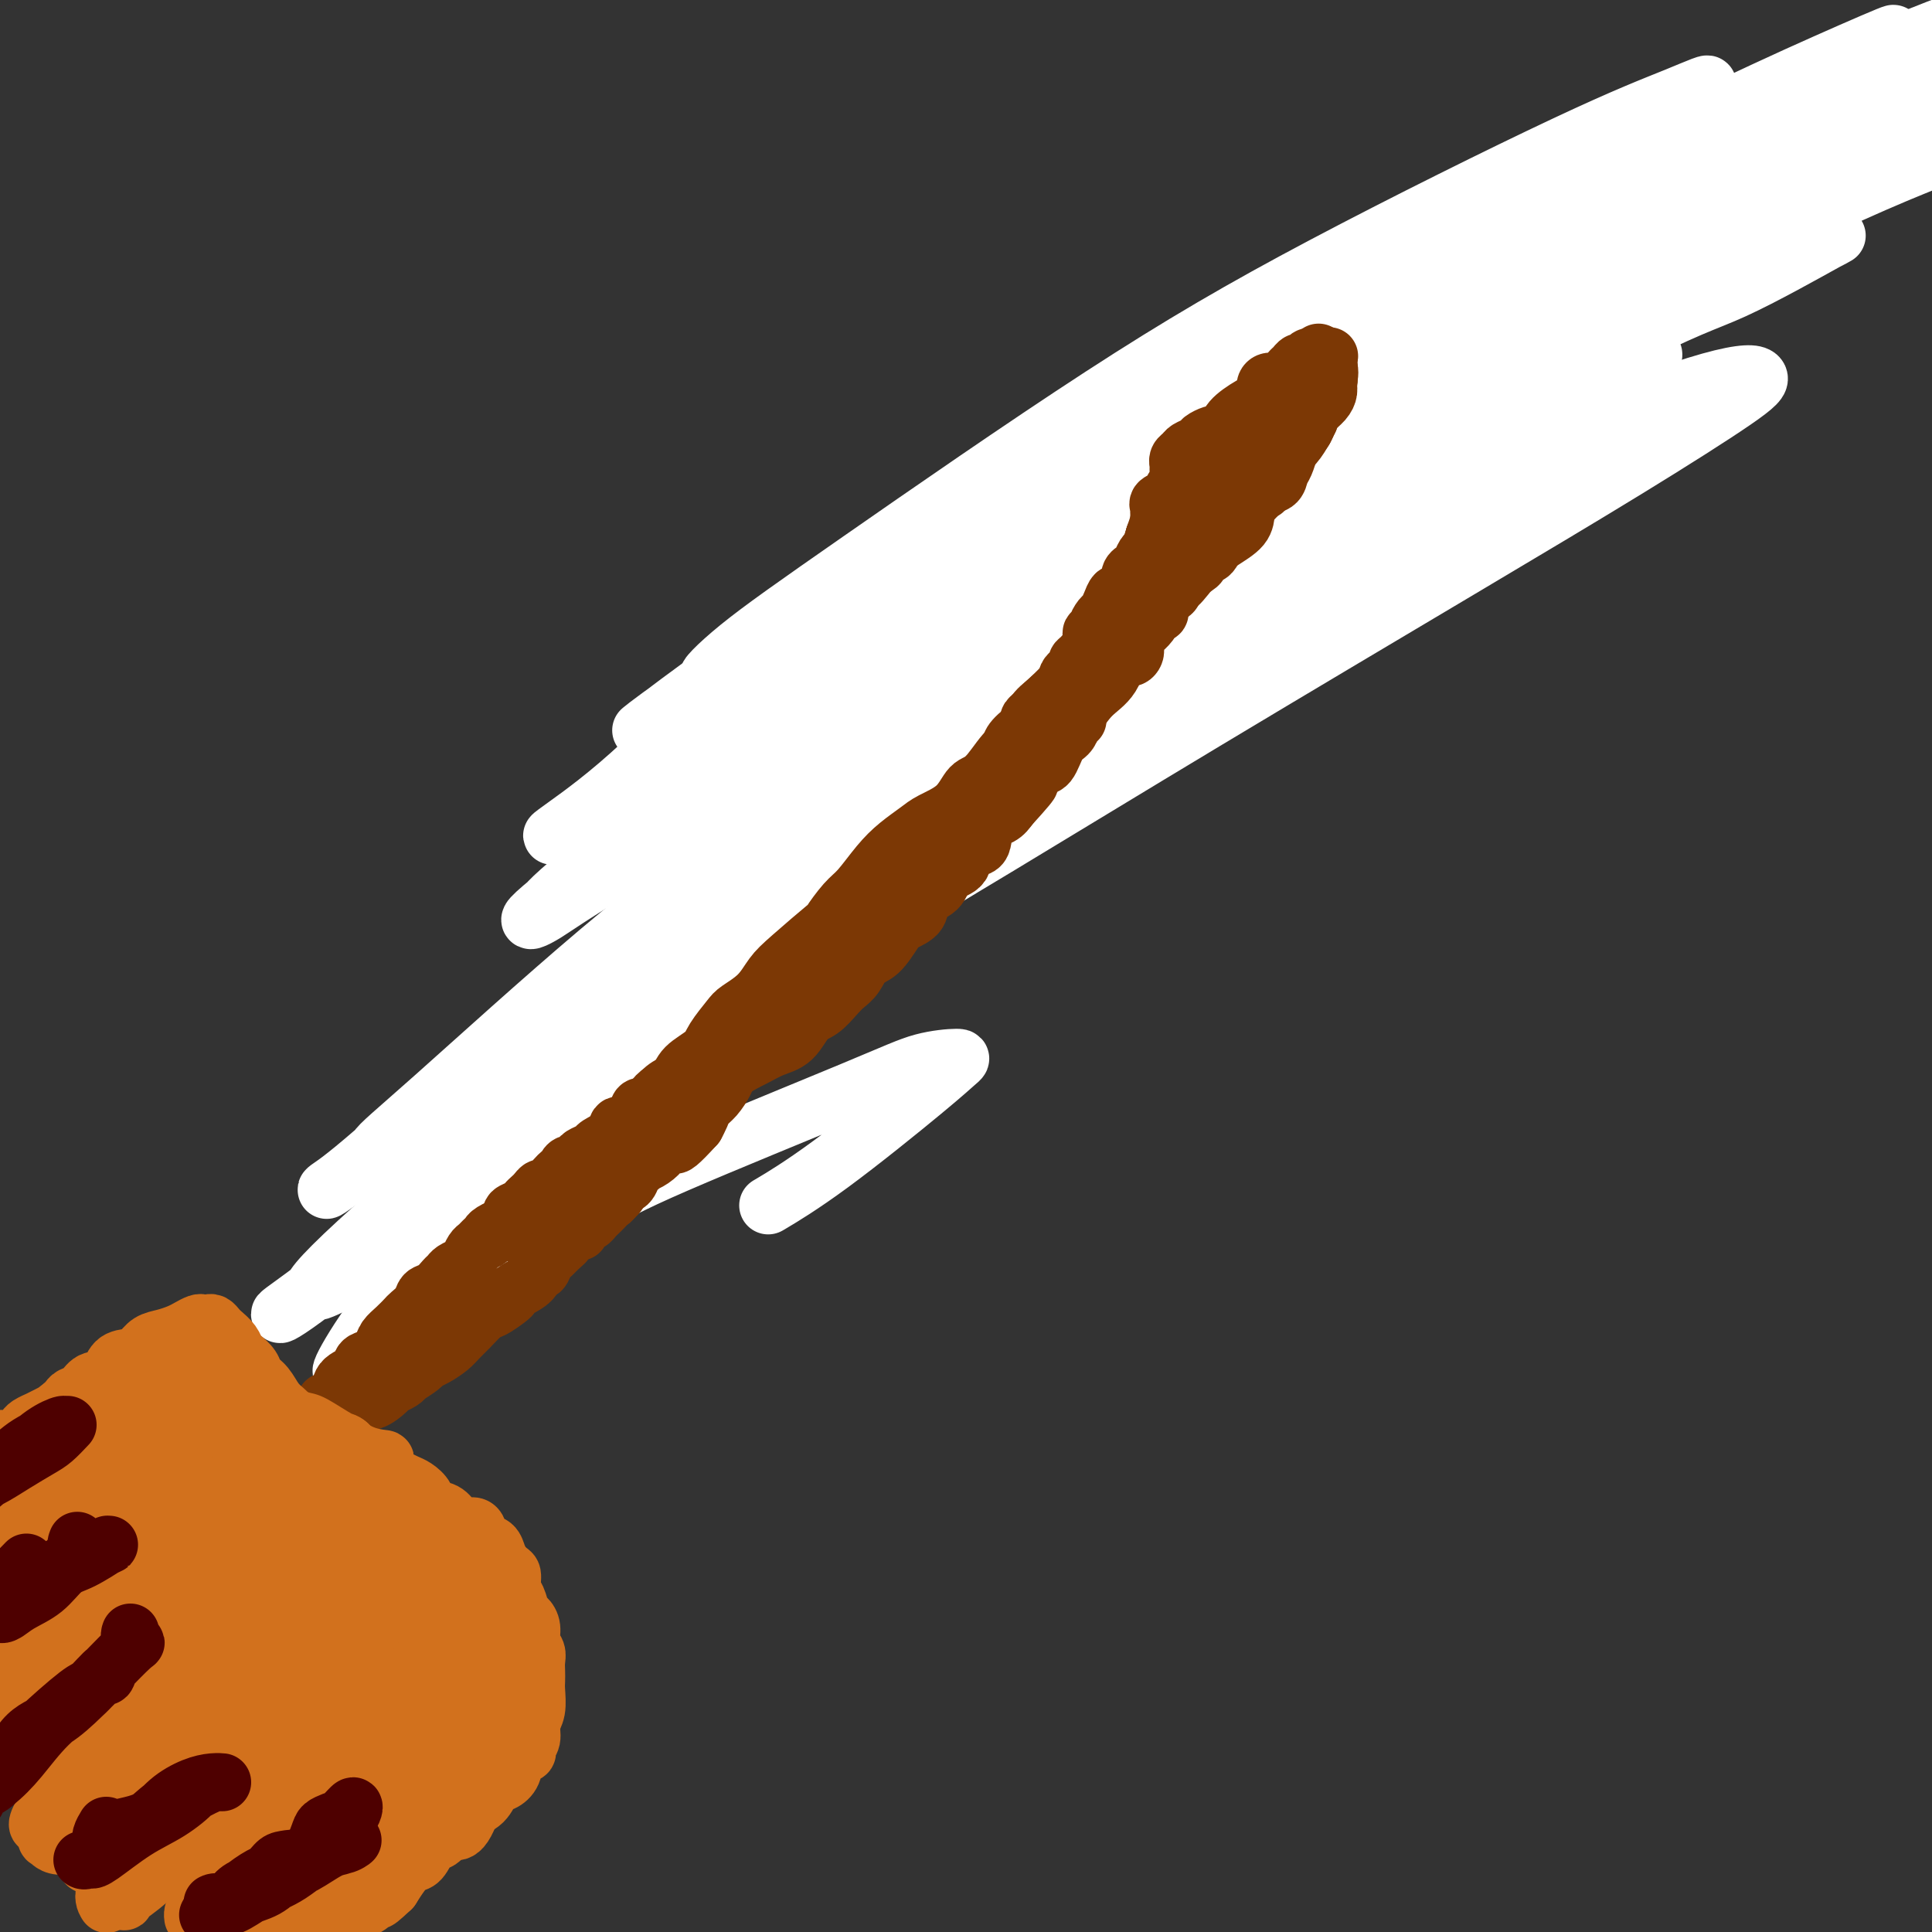 <svg viewBox='0 0 400 400' version='1.1' xmlns='http://www.w3.org/2000/svg' xmlns:xlink='http://www.w3.org/1999/xlink'><rect x="0" y="0" width="400" height="400" fill="#333333" stroke="none"/><g fill='none' stroke='#7C3805' stroke-width='12' stroke-linecap='round' stroke-linejoin='round'><path d='M215,106c0.076,0.196 0.153,0.392 0,1c-0.153,0.608 -0.535,1.630 -1,3c-0.465,1.370 -1.011,3.090 -2,5c-0.989,1.910 -2.419,4.012 -5,7c-2.581,2.988 -6.311,6.862 -9,10c-2.689,3.138 -4.337,5.541 -7,9c-2.663,3.459 -6.342,7.975 -9,11c-2.658,3.025 -4.296,4.557 -6,6c-1.704,1.443 -3.474,2.795 -4,3c-0.526,0.205 0.192,-0.736 1,-2c0.808,-1.264 1.706,-2.851 4,-5c2.294,-2.149 5.984,-4.859 9,-8c3.016,-3.141 5.359,-6.714 10,-12c4.641,-5.286 11.580,-12.287 17,-18c5.420,-5.713 9.323,-10.140 13,-14c3.677,-3.860 7.130,-7.154 11,-11c3.870,-3.846 8.159,-8.246 12,-12c3.841,-3.754 7.234,-6.863 10,-9c2.766,-2.137 4.906,-3.304 6,-4c1.094,-0.696 1.143,-0.923 1,-1c-0.143,-0.077 -0.479,-0.004 -1,1c-0.521,1.004 -1.226,2.938 -4,6c-2.774,3.062 -7.617,7.252 -12,11c-4.383,3.748 -8.306,7.055 -14,13c-5.694,5.945 -13.158,14.528 -19,21c-5.842,6.472 -10.063,10.833 -15,17c-4.937,6.167 -10.592,14.141 -14,19c-3.408,4.859 -4.571,6.603 -6,9c-1.429,2.397 -3.125,5.447 -4,7c-0.875,1.553 -0.928,1.611 -1,2c-0.072,0.389 -0.163,1.111 1,0c1.163,-1.111 3.582,-4.056 6,-7'/><path d='M183,164c2.560,-2.554 5.958,-6.437 12,-14c6.042,-7.563 14.726,-18.804 22,-27c7.274,-8.196 13.138,-13.347 20,-20c6.862,-6.653 14.722,-14.808 20,-20c5.278,-5.192 7.973,-7.420 11,-10c3.027,-2.580 6.385,-5.511 9,-7c2.615,-1.489 4.487,-1.534 5,-1c0.513,0.534 -0.333,1.648 -2,3c-1.667,1.352 -4.156,2.942 -8,6c-3.844,3.058 -9.041,7.583 -15,13c-5.959,5.417 -12.678,11.727 -19,18c-6.322,6.273 -12.248,12.510 -18,19c-5.752,6.490 -11.329,13.233 -18,20c-6.671,6.767 -14.434,13.559 -20,19c-5.566,5.441 -8.934,9.530 -11,12c-2.066,2.470 -2.832,3.323 -4,4c-1.168,0.677 -2.740,1.180 -3,1c-0.260,-0.180 0.791,-1.044 2,-3c1.209,-1.956 2.576,-5.003 7,-11c4.424,-5.997 11.906,-14.945 18,-22c6.094,-7.055 10.799,-12.219 18,-19c7.201,-6.781 16.899,-15.181 24,-21c7.101,-5.819 11.605,-9.057 17,-13c5.395,-3.943 11.682,-8.590 16,-12c4.318,-3.410 6.668,-5.582 9,-7c2.332,-1.418 4.646,-2.080 5,-2c0.354,0.080 -1.250,0.903 -5,4c-3.750,3.097 -9.644,8.469 -19,16c-9.356,7.531 -22.173,17.220 -32,25c-9.827,7.780 -16.665,13.651 -25,22c-8.335,8.349 -18.168,19.174 -28,30'/><path d='M171,167c-6.642,7.293 -9.245,10.524 -15,16c-5.755,5.476 -14.660,13.197 -19,17c-4.340,3.803 -4.116,3.688 -4,3c0.116,-0.688 0.123,-1.950 1,-4c0.877,-2.050 2.623,-4.889 8,-12c5.377,-7.111 14.385,-18.495 22,-28c7.615,-9.505 13.836,-17.131 23,-27c9.164,-9.869 21.271,-21.981 32,-31c10.729,-9.019 20.080,-14.946 27,-19c6.920,-4.054 11.408,-6.237 15,-8c3.592,-1.763 6.289,-3.108 7,-3c0.711,0.108 -0.565,1.669 -2,3c-1.435,1.331 -3.030,2.432 -6,5c-2.970,2.568 -7.315,6.604 -17,15c-9.685,8.396 -24.710,21.153 -37,32c-12.290,10.847 -21.844,19.783 -30,27c-8.156,7.217 -14.915,12.716 -21,18c-6.085,5.284 -11.498,10.353 -15,13c-3.502,2.647 -5.094,2.871 -6,3c-0.906,0.129 -1.126,0.162 2,-4c3.126,-4.162 9.599,-12.519 14,-18c4.401,-5.481 6.732,-8.088 14,-16c7.268,-7.912 19.474,-21.131 31,-32c11.526,-10.869 22.374,-19.390 33,-27c10.626,-7.610 21.031,-14.311 28,-18c6.969,-3.689 10.503,-4.366 15,-6c4.497,-1.634 9.956,-4.225 13,-5c3.044,-0.775 3.672,0.267 4,1c0.328,0.733 0.358,1.159 -1,3c-1.358,1.841 -4.102,5.097 -7,8c-2.898,2.903 -5.949,5.451 -9,8'/><path d='M271,81c-4.858,4.644 -8.502,6.755 -16,13c-7.498,6.245 -18.849,16.626 -28,25c-9.151,8.374 -16.101,14.742 -25,24c-8.899,9.258 -19.747,21.407 -26,28c-6.253,6.593 -7.909,7.630 -11,11c-3.091,3.370 -7.615,9.073 -11,13c-3.385,3.927 -5.631,6.077 -7,8c-1.369,1.923 -1.863,3.620 -2,4c-0.137,0.380 0.081,-0.557 1,-2c0.919,-1.443 2.539,-3.391 7,-9c4.461,-5.609 11.765,-14.879 19,-23c7.235,-8.121 14.403,-15.093 22,-22c7.597,-6.907 15.625,-13.750 25,-21c9.375,-7.250 20.098,-14.909 29,-21c8.902,-6.091 15.984,-10.615 21,-14c5.016,-3.385 7.965,-5.629 11,-7c3.035,-1.371 6.154,-1.867 8,-2c1.846,-0.133 2.419,0.096 2,0c-0.419,-0.096 -1.828,-0.518 -5,1c-3.172,1.518 -8.106,4.976 -13,8c-4.894,3.024 -9.747,5.615 -18,11c-8.253,5.385 -19.906,13.563 -32,23c-12.094,9.437 -24.628,20.132 -35,29c-10.372,8.868 -18.581,15.910 -26,23c-7.419,7.090 -14.046,14.229 -20,21c-5.954,6.771 -11.234,13.174 -14,17c-2.766,3.826 -3.017,5.075 -3,6c0.017,0.925 0.304,1.526 2,0c1.696,-1.526 4.803,-5.180 9,-10c4.197,-4.820 9.485,-10.806 16,-18c6.515,-7.194 14.258,-15.597 22,-24'/><path d='M173,173c13.685,-13.502 23.399,-21.257 31,-28c7.601,-6.743 13.091,-12.474 20,-18c6.909,-5.526 15.238,-10.846 22,-15c6.762,-4.154 11.957,-7.143 16,-9c4.043,-1.857 6.935,-2.583 9,-3c2.065,-0.417 3.305,-0.525 4,-1c0.695,-0.475 0.847,-1.317 0,-1c-0.847,0.317 -2.692,1.792 -5,3c-2.308,1.208 -5.080,2.147 -10,5c-4.920,2.853 -11.988,7.619 -18,11c-6.012,3.381 -10.968,5.376 -18,10c-7.032,4.624 -16.140,11.875 -25,19c-8.860,7.125 -17.471,14.122 -24,20c-6.529,5.878 -10.975,10.635 -15,15c-4.025,4.365 -7.629,8.339 -10,12c-2.371,3.661 -3.509,7.011 -4,8c-0.491,0.989 -0.336,-0.382 2,-4c2.336,-3.618 6.853,-9.482 12,-16c5.147,-6.518 10.924,-13.689 17,-21c6.076,-7.311 12.452,-14.760 22,-24c9.548,-9.240 22.267,-20.270 32,-28c9.733,-7.730 16.480,-12.162 25,-18c8.520,-5.838 18.814,-13.084 25,-17c6.186,-3.916 8.264,-4.502 13,-7c4.736,-2.498 12.130,-6.908 17,-10c4.870,-3.092 7.215,-4.865 9,-6c1.785,-1.135 3.012,-1.633 4,-2c0.988,-0.367 1.739,-0.604 0,1c-1.739,1.604 -5.968,5.047 -9,7c-3.032,1.953 -4.866,2.415 -10,6c-5.134,3.585 -13.567,10.292 -22,17'/><path d='M283,79c-8.707,6.763 -9.973,8.171 -13,11c-3.027,2.829 -7.815,7.078 -11,10c-3.185,2.922 -4.768,4.515 -6,6c-1.232,1.485 -2.115,2.861 -2,3c0.115,0.139 1.228,-0.958 4,-3c2.772,-2.042 7.204,-5.028 12,-8c4.796,-2.972 9.958,-5.931 16,-10c6.042,-4.069 12.964,-9.248 19,-13c6.036,-3.752 11.184,-6.076 17,-9c5.816,-2.924 12.298,-6.448 17,-9c4.702,-2.552 7.624,-4.132 10,-5c2.376,-0.868 4.206,-1.025 5,-1c0.794,0.025 0.551,0.233 0,1c-0.551,0.767 -1.410,2.093 -5,5c-3.590,2.907 -9.913,7.394 -14,10c-4.087,2.606 -5.940,3.330 -13,8c-7.060,4.670 -19.329,13.286 -27,19c-7.671,5.714 -10.745,8.526 -13,10c-2.255,1.474 -3.692,1.612 -4,1c-0.308,-0.612 0.514,-1.972 2,-4c1.486,-2.028 3.637,-4.724 8,-9c4.363,-4.276 10.937,-10.130 17,-15c6.063,-4.870 11.614,-8.754 17,-13c5.386,-4.246 10.606,-8.855 15,-12c4.394,-3.145 7.963,-4.826 12,-7c4.037,-2.174 8.541,-4.842 11,-6c2.459,-1.158 2.872,-0.808 2,0c-0.872,0.808 -3.027,2.072 -5,3c-1.973,0.928 -3.762,1.519 -8,4c-4.238,2.481 -10.925,6.852 -18,11c-7.075,4.148 -14.537,8.074 -22,12'/></g>
<g fill='none' stroke='#FFFFFF' stroke-width='12' stroke-linecap='round' stroke-linejoin='round'><path d='M302,101c7.063,-2.591 14.127,-5.181 19,-7c4.873,-1.819 7.557,-2.865 14,-5c6.443,-2.135 16.645,-5.358 22,-7c5.355,-1.642 5.864,-1.704 3,0c-2.864,1.704 -9.102,5.174 -14,8c-4.898,2.826 -8.455,5.008 -19,11c-10.545,5.992 -28.078,15.793 -43,24c-14.922,8.207 -27.235,14.821 -43,24c-15.765,9.179 -34.983,20.923 -53,33c-18.017,12.077 -34.834,24.489 -45,32c-10.166,7.511 -13.681,10.122 -19,14c-5.319,3.878 -12.443,9.021 -14,10c-1.557,0.979 2.454,-2.208 5,-4c2.546,-1.792 3.628,-2.189 15,-11c11.372,-8.811 33.032,-26.036 50,-39c16.968,-12.964 29.242,-21.668 43,-31c13.758,-9.332 29.000,-19.290 46,-30c17.000,-10.710 35.758,-22.170 51,-30c15.242,-7.830 26.970,-12.031 34,-14c7.030,-1.969 9.363,-1.706 10,-1c0.637,0.706 -0.424,1.857 -5,5c-4.576,3.143 -12.669,8.280 -22,14c-9.331,5.720 -19.900,12.024 -35,21c-15.100,8.976 -34.732,20.626 -52,31c-17.268,10.374 -32.174,19.474 -43,26c-10.826,6.526 -17.572,10.478 -31,19c-13.428,8.522 -33.537,21.615 -44,28c-10.463,6.385 -11.279,6.062 -12,6c-0.721,-0.062 -1.348,0.137 4,-5c5.348,-5.137 16.671,-15.611 26,-24c9.329,-8.389 16.665,-14.695 24,-21'/><path d='M174,178c17.593,-14.938 34.577,-27.282 50,-38c15.423,-10.718 29.286,-19.810 42,-28c12.714,-8.190 24.280,-15.478 36,-22c11.720,-6.522 23.595,-12.277 31,-15c7.405,-2.723 10.340,-2.415 9,-1c-1.340,1.415 -6.957,3.938 -15,8c-8.043,4.062 -18.514,9.664 -34,18c-15.486,8.336 -35.988,19.407 -56,31c-20.012,11.593 -39.533,23.709 -54,33c-14.467,9.291 -23.880,15.758 -33,22c-9.120,6.242 -17.949,12.260 -22,15c-4.051,2.740 -3.325,2.203 -2,1c1.325,-1.203 3.248,-3.073 12,-10c8.752,-6.927 24.333,-18.911 39,-30c14.667,-11.089 28.421,-21.281 43,-31c14.579,-9.719 29.982,-18.963 48,-29c18.018,-10.037 38.652,-20.865 56,-29c17.348,-8.135 31.411,-13.575 40,-17c8.589,-3.425 11.703,-4.835 14,-6c2.297,-1.165 3.775,-2.084 0,0c-3.775,2.084 -12.805,7.170 -19,10c-6.195,2.830 -9.556,3.404 -26,12c-16.444,8.596 -45.970,25.213 -67,37c-21.030,11.787 -33.565,18.744 -47,27c-13.435,8.256 -27.770,17.811 -43,28c-15.230,10.189 -31.353,21.011 -42,29c-10.647,7.989 -15.817,13.143 -19,16c-3.183,2.857 -4.379,3.415 0,0c4.379,-3.415 14.333,-10.804 25,-19c10.667,-8.196 22.048,-17.199 35,-27c12.952,-9.801 27.476,-20.401 42,-31'/><path d='M217,132c20.353,-15.023 20.235,-14.080 36,-23c15.765,-8.920 47.413,-27.704 67,-38c19.587,-10.296 27.114,-12.105 35,-15c7.886,-2.895 16.129,-6.878 19,-8c2.871,-1.122 0.368,0.615 -4,3c-4.368,2.385 -10.600,5.418 -25,12c-14.400,6.582 -36.968,16.714 -58,27c-21.032,10.286 -40.529,20.725 -54,28c-13.471,7.275 -20.915,11.384 -39,22c-18.085,10.616 -46.812,27.739 -62,37c-15.188,9.261 -16.838,10.661 -19,12c-2.162,1.339 -4.838,2.616 -2,0c2.838,-2.616 11.188,-9.126 22,-17c10.812,-7.874 24.087,-17.111 37,-27c12.913,-9.889 25.466,-20.429 49,-35c23.534,-14.571 58.051,-33.174 81,-45c22.949,-11.826 34.330,-16.875 46,-22c11.670,-5.125 23.629,-10.324 31,-13c7.371,-2.676 10.154,-2.827 9,-2c-1.154,0.827 -6.246,2.632 -14,6c-7.754,3.368 -18.170,8.297 -36,17c-17.830,8.703 -43.073,21.179 -63,32c-19.927,10.821 -34.537,19.986 -54,32c-19.463,12.014 -43.780,26.879 -62,39c-18.220,12.121 -30.342,21.500 -37,27c-6.658,5.500 -7.851,7.120 -7,7c0.851,-0.120 3.747,-1.980 9,-6c5.253,-4.020 12.862,-10.201 29,-22c16.138,-11.799 40.807,-29.215 61,-43c20.193,-13.785 35.912,-23.939 56,-35c20.088,-11.061 44.544,-23.031 69,-35'/><path d='M337,47c18.564,-9.127 30.473,-14.443 40,-18c9.527,-3.557 16.670,-5.355 21,-7c4.330,-1.645 5.846,-3.137 -2,0c-7.846,3.137 -25.052,10.902 -34,15c-8.948,4.098 -9.636,4.528 -23,11c-13.364,6.472 -39.405,18.985 -68,34c-28.595,15.015 -59.743,32.533 -81,45c-21.257,12.467 -32.621,19.882 -44,27c-11.379,7.118 -22.773,13.939 -28,17c-5.227,3.061 -4.286,2.363 -1,0c3.286,-2.363 8.919,-6.391 16,-13c7.081,-6.609 15.611,-15.798 37,-31c21.389,-15.202 55.637,-36.418 78,-50c22.363,-13.582 32.841,-19.531 53,-29c20.159,-9.469 49.998,-22.459 65,-29c15.002,-6.541 15.165,-6.632 18,-8c2.835,-1.368 8.340,-4.011 8,-4c-0.340,0.011 -6.526,2.676 -14,6c-7.474,3.324 -16.236,7.307 -32,15c-15.764,7.693 -38.531,19.096 -58,29c-19.469,9.904 -35.642,18.309 -51,27c-15.358,8.691 -29.901,17.668 -46,28c-16.099,10.332 -33.753,22.019 -44,29c-10.247,6.981 -13.087,9.257 -14,10c-0.913,0.743 0.102,-0.047 4,-3c3.898,-2.953 10.680,-8.067 25,-18c14.320,-9.933 36.180,-24.684 54,-36c17.820,-11.316 31.601,-19.198 50,-29c18.399,-9.802 41.415,-21.524 58,-29c16.585,-7.476 26.739,-10.708 34,-13c7.261,-2.292 11.631,-3.646 16,-5'/><path d='M374,18c7.581,-2.380 1.533,0.669 -4,3c-5.533,2.331 -10.552,3.945 -24,10c-13.448,6.055 -35.324,16.552 -53,25c-17.676,8.448 -31.151,14.846 -49,25c-17.849,10.154 -40.072,24.062 -55,33c-14.928,8.938 -22.562,12.905 -29,17c-6.438,4.095 -11.680,8.316 -13,9c-1.320,0.684 1.283,-2.170 6,-6c4.717,-3.830 11.549,-8.635 25,-18c13.451,-9.365 33.522,-23.291 50,-34c16.478,-10.709 29.362,-18.201 46,-27c16.638,-8.799 37.030,-18.906 50,-25c12.970,-6.094 18.519,-8.177 23,-10c4.481,-1.823 7.893,-3.388 6,-2c-1.893,1.388 -9.092,5.727 -19,11c-9.908,5.273 -22.524,11.478 -37,19c-14.476,7.522 -30.813,16.359 -46,25c-15.187,8.641 -29.226,17.085 -43,26c-13.774,8.915 -27.283,18.300 -35,24c-7.717,5.700 -9.641,7.716 -9,8c0.641,0.284 3.847,-1.163 9,-4c5.153,-2.837 12.253,-7.063 27,-16c14.747,-8.937 37.141,-22.586 55,-33c17.859,-10.414 31.185,-17.594 50,-27c18.815,-9.406 43.121,-21.038 60,-29c16.879,-7.962 26.332,-12.254 36,-16c9.668,-3.746 19.552,-6.946 24,-8c4.448,-1.054 3.460,0.037 2,1c-1.460,0.963 -3.393,1.798 -12,6c-8.607,4.202 -23.888,11.772 -38,19c-14.112,7.228 -27.056,14.114 -40,21'/><path d='M337,45c-24.864,13.368 -43.026,23.289 -55,30c-11.974,6.711 -17.762,10.211 -32,19c-14.238,8.789 -36.928,22.866 -50,31c-13.072,8.134 -16.527,10.325 -17,11c-0.473,0.675 2.036,-0.165 3,-1c0.964,-0.835 0.385,-1.664 9,-8c8.615,-6.336 26.426,-18.177 37,-25c10.574,-6.823 13.912,-8.627 28,-17c14.088,-8.373 38.927,-23.314 57,-33c18.073,-9.686 29.381,-14.116 37,-17c7.619,-2.884 11.548,-4.220 14,-5c2.452,-0.780 3.425,-1.003 3,0c-0.425,1.003 -2.248,3.233 -11,8c-8.752,4.767 -24.434,12.070 -38,19c-13.566,6.930 -25.017,13.486 -36,20c-10.983,6.514 -21.498,12.986 -31,19c-9.502,6.014 -17.993,11.570 -23,15c-5.007,3.430 -6.532,4.733 -3,3c3.532,-1.733 12.120,-6.502 19,-11c6.880,-4.498 12.054,-8.724 24,-16c11.946,-7.276 30.666,-17.603 48,-27c17.334,-9.397 33.281,-17.865 43,-23c9.719,-5.135 13.210,-6.939 18,-9c4.790,-2.061 10.880,-4.381 12,-5c1.120,-0.619 -2.732,0.463 -9,3c-6.268,2.537 -14.954,6.530 -29,13c-14.046,6.470 -33.451,15.416 -52,25c-18.549,9.584 -36.240,19.806 -50,28c-13.760,8.194 -23.589,14.360 -31,19c-7.411,4.640 -12.403,7.754 -14,9c-1.597,1.246 0.202,0.623 2,0'/><path d='M210,120c-7.521,4.588 20.176,-11.943 35,-21c14.824,-9.057 16.774,-10.639 32,-19c15.226,-8.361 43.727,-23.500 60,-32c16.273,-8.500 20.318,-10.360 33,-15c12.682,-4.640 34.001,-12.060 44,-15c9.999,-2.940 8.679,-1.400 8,0c-0.679,1.400 -0.717,2.659 -9,7c-8.283,4.341 -24.812,11.762 -40,19c-15.188,7.238 -29.034,14.291 -44,22c-14.966,7.709 -31.053,16.073 -45,24c-13.947,7.927 -25.754,15.418 -36,22c-10.246,6.582 -18.932,12.254 -22,15c-3.068,2.746 -0.517,2.567 3,1c3.517,-1.567 7.999,-4.523 19,-12c11.001,-7.477 28.521,-19.474 43,-29c14.479,-9.526 25.915,-16.580 40,-24c14.085,-7.420 30.817,-15.205 42,-20c11.183,-4.795 16.815,-6.601 21,-8c4.185,-1.399 6.921,-2.391 6,-2c-0.921,0.391 -5.501,2.165 -12,5c-6.499,2.835 -14.918,6.730 -29,13c-14.082,6.270 -33.826,14.913 -50,23c-16.174,8.087 -28.776,15.616 -40,22c-11.224,6.384 -21.070,11.621 -29,16c-7.930,4.379 -13.946,7.898 -17,10c-3.054,2.102 -3.147,2.785 0,1c3.147,-1.785 9.534,-6.039 17,-11c7.466,-4.961 16.012,-10.629 27,-17c10.988,-6.371 24.420,-13.446 33,-18c8.580,-4.554 12.309,-6.587 14,-7c1.691,-0.413 1.346,0.793 1,2'/><path d='M315,72c-0.020,0.475 -7.571,4.161 -20,11c-12.429,6.839 -29.735,16.830 -40,23c-10.265,6.170 -13.490,8.519 -29,19c-15.510,10.481 -43.306,29.094 -62,42c-18.694,12.906 -28.285,20.105 -40,30c-11.715,9.895 -25.555,22.487 -34,30c-8.445,7.513 -11.494,9.948 -12,11c-0.506,1.052 1.531,0.721 2,1c0.469,0.279 -0.629,1.168 8,-6c8.629,-7.168 26.986,-22.393 44,-36c17.014,-13.607 32.686,-25.598 46,-35c13.314,-9.402 24.271,-16.216 33,-22c8.729,-5.784 15.231,-10.537 20,-13c4.769,-2.463 7.803,-2.637 5,0c-2.803,2.637 -11.445,8.084 -22,15c-10.555,6.916 -23.024,15.301 -37,25c-13.976,9.699 -29.460,20.711 -40,28c-10.540,7.289 -16.134,10.853 -27,19c-10.866,8.147 -27.002,20.877 -35,27c-7.998,6.123 -7.857,5.640 -7,5c0.857,-0.640 2.432,-1.436 10,-8c7.568,-6.564 21.131,-18.897 34,-30c12.869,-11.103 25.043,-20.978 37,-30c11.957,-9.022 23.695,-17.193 36,-25c12.305,-7.807 25.175,-15.249 32,-19c6.825,-3.751 7.604,-3.809 8,-3c0.396,0.809 0.407,2.485 -7,9c-7.407,6.515 -22.233,17.870 -36,28c-13.767,10.130 -26.476,19.035 -39,29c-12.524,9.965 -24.864,20.990 -35,30c-10.136,9.010 -18.068,16.005 -26,23'/><path d='M82,250c-25.110,22.028 -16.384,17.600 -13,16c3.384,-1.600 1.428,-0.370 7,-5c5.572,-4.630 18.674,-15.118 30,-25c11.326,-9.882 20.876,-19.157 31,-28c10.124,-8.843 20.823,-17.252 30,-24c9.177,-6.748 16.834,-11.834 21,-14c4.166,-2.166 4.842,-1.414 3,0c-1.842,1.414 -6.203,3.488 -16,10c-9.797,6.512 -25.031,17.461 -40,29c-14.969,11.539 -29.674,23.668 -39,31c-9.326,7.332 -13.271,9.868 -18,14c-4.729,4.132 -10.240,9.860 -12,12c-1.760,2.140 0.230,0.691 6,-4c5.770,-4.691 15.318,-12.623 28,-23c12.682,-10.377 28.498,-23.199 41,-33c12.502,-9.801 21.692,-16.580 30,-22c8.308,-5.420 15.735,-9.481 19,-11c3.265,-1.519 2.369,-0.495 -1,2c-3.369,2.495 -9.212,6.461 -20,14c-10.788,7.539 -26.521,18.653 -42,30c-15.479,11.347 -30.703,22.929 -41,31c-10.297,8.071 -15.668,12.630 -20,16c-4.332,3.370 -7.626,5.549 -8,6c-0.374,0.451 2.171,-0.828 10,-7c7.829,-6.172 20.941,-17.238 33,-28c12.059,-10.762 23.065,-21.221 36,-31c12.935,-9.779 27.800,-18.877 40,-27c12.200,-8.123 21.734,-15.270 31,-21c9.266,-5.730 18.264,-10.043 23,-12c4.736,-1.957 5.210,-1.559 2,1c-3.210,2.559 -10.105,7.280 -17,12'/><path d='M216,159c-5.178,3.944 -10.623,7.305 -21,15c-10.377,7.695 -25.686,19.723 -40,31c-14.314,11.277 -27.635,21.803 -38,30c-10.365,8.197 -17.775,14.066 -24,20c-6.225,5.934 -11.264,11.933 -15,17c-3.736,5.067 -6.168,9.201 -7,11c-0.832,1.799 -0.063,1.262 4,-2c4.063,-3.262 11.420,-9.248 20,-15c8.580,-5.752 18.384,-11.268 25,-15c6.616,-3.732 10.045,-5.678 20,-10c9.955,-4.322 26.436,-11.019 36,-15c9.564,-3.981 12.209,-5.246 15,-6c2.791,-0.754 5.727,-0.996 7,-1c1.273,-0.004 0.883,0.231 0,1c-0.883,0.769 -2.257,2.072 -7,6c-4.743,3.928 -12.854,10.481 -19,15c-6.146,4.519 -10.327,7.006 -12,8c-1.673,0.994 -0.836,0.497 0,0'/></g>
<g fill='none' stroke='#7C3805' stroke-width='12' stroke-linecap='round' stroke-linejoin='round'><path d='M273,82c0.401,0.128 0.801,0.256 1,0c0.199,-0.256 0.196,-0.895 0,-1c-0.196,-0.105 -0.587,0.324 -1,0c-0.413,-0.324 -0.849,-1.401 -1,-2c-0.151,-0.599 -0.016,-0.722 0,-1c0.016,-0.278 -0.087,-0.713 0,-1c0.087,-0.287 0.363,-0.427 1,-1c0.637,-0.573 1.634,-1.577 2,-2c0.366,-0.423 0.099,-0.263 0,0c-0.099,0.263 -0.031,0.629 0,1c0.031,0.371 0.023,0.746 0,1c-0.023,0.254 -0.062,0.388 0,1c0.062,0.612 0.224,1.704 0,2c-0.224,0.296 -0.833,-0.202 -1,0c-0.167,0.202 0.110,1.106 0,2c-0.110,0.894 -0.607,1.779 -1,2c-0.393,0.221 -0.684,-0.223 -1,0c-0.316,0.223 -0.658,1.111 -1,2'/><path d='M271,85c-0.615,1.658 -0.151,0.303 0,0c0.151,-0.303 -0.011,0.445 0,1c0.011,0.555 0.195,0.919 0,1c-0.195,0.081 -0.770,-0.119 -1,0c-0.230,0.119 -0.117,0.556 0,1c0.117,0.444 0.238,0.893 0,1c-0.238,0.107 -0.833,-0.129 -1,0c-0.167,0.129 0.095,0.622 0,1c-0.095,0.378 -0.547,0.642 -1,1c-0.453,0.358 -0.906,0.810 -1,1c-0.094,0.190 0.170,0.119 0,0c-0.170,-0.119 -0.774,-0.286 -1,0c-0.226,0.286 -0.072,1.024 0,1c0.072,-0.024 0.064,-0.810 0,-1c-0.064,-0.190 -0.185,0.215 0,0c0.185,-0.215 0.675,-1.052 1,-2c0.325,-0.948 0.484,-2.009 1,-3c0.516,-0.991 1.390,-1.912 2,-3c0.610,-1.088 0.957,-2.343 1,-3c0.043,-0.657 -0.219,-0.715 0,-1c0.219,-0.285 0.920,-0.796 1,-1c0.080,-0.204 -0.460,-0.102 -1,0'/><path d='M271,79c0.500,-1.535 -0.751,1.627 -2,4c-1.249,2.373 -2.497,3.958 -4,6c-1.503,2.042 -3.260,4.541 -5,7c-1.740,2.459 -3.464,4.876 -5,7c-1.536,2.124 -2.884,3.954 -4,6c-1.116,2.046 -1.999,4.307 -3,6c-1.001,1.693 -2.119,2.817 -3,4c-0.881,1.183 -1.523,2.424 -1,2c0.523,-0.424 2.213,-2.514 4,-5c1.787,-2.486 3.672,-5.369 5,-8c1.328,-2.631 2.101,-5.009 3,-7c0.899,-1.991 1.926,-3.594 3,-5c1.074,-1.406 2.197,-2.616 3,-4c0.803,-1.384 1.286,-2.941 2,-4c0.714,-1.059 1.660,-1.619 2,-2c0.340,-0.381 0.076,-0.582 0,-1c-0.076,-0.418 0.038,-1.054 0,-1c-0.038,0.054 -0.228,0.799 0,1c0.228,0.201 0.872,-0.143 0,1c-0.872,1.143 -3.262,3.774 -5,6c-1.738,2.226 -2.826,4.049 -4,6c-1.174,1.951 -2.434,4.032 -4,7c-1.566,2.968 -3.438,6.823 -5,9c-1.562,2.177 -2.815,2.675 -4,4c-1.185,1.325 -2.301,3.477 -3,5c-0.699,1.523 -0.981,2.419 -1,3c-0.019,0.581 0.226,0.849 0,1c-0.226,0.151 -0.922,0.186 -1,0c-0.078,-0.186 0.461,-0.593 1,-1'/><path d='M240,126c-4.356,6.459 0.253,-0.892 3,-5c2.747,-4.108 3.632,-4.972 5,-7c1.368,-2.028 3.218,-5.218 5,-8c1.782,-2.782 3.497,-5.155 5,-7c1.503,-1.845 2.796,-3.163 4,-5c1.204,-1.837 2.320,-4.194 3,-5c0.680,-0.806 0.922,-0.060 1,0c0.078,0.060 -0.010,-0.565 0,-1c0.010,-0.435 0.117,-0.681 -1,0c-1.117,0.681 -3.457,2.289 -5,4c-1.543,1.711 -2.289,3.526 -3,5c-0.711,1.474 -1.386,2.608 -3,5c-1.614,2.392 -4.167,6.043 -6,9c-1.833,2.957 -2.945,5.219 -4,7c-1.055,1.781 -2.053,3.082 -3,5c-0.947,1.918 -1.842,4.454 -3,6c-1.158,1.546 -2.577,2.103 -3,3c-0.423,0.897 0.151,2.135 0,3c-0.151,0.865 -1.025,1.356 -1,1c0.025,-0.356 0.950,-1.561 1,-2c0.050,-0.439 -0.773,-0.112 0,-2c0.773,-1.888 3.144,-5.991 5,-9c1.856,-3.009 3.197,-4.923 5,-7c1.803,-2.077 4.066,-4.318 6,-7c1.934,-2.682 3.537,-5.807 5,-8c1.463,-2.193 2.784,-3.454 4,-5c1.216,-1.546 2.327,-3.378 4,-5c1.673,-1.622 3.906,-3.035 5,-4c1.094,-0.965 1.047,-1.483 1,-2'/><path d='M270,85c4.889,-6.135 2.112,-2.471 1,-1c-1.112,1.471 -0.561,0.749 -1,1c-0.439,0.251 -1.870,1.473 -4,4c-2.130,2.527 -4.960,6.357 -7,9c-2.040,2.643 -3.290,4.097 -6,7c-2.710,2.903 -6.878,7.254 -9,10c-2.122,2.746 -2.196,3.887 -4,6c-1.804,2.113 -5.338,5.200 -8,8c-2.662,2.800 -4.451,5.315 -6,7c-1.549,1.685 -2.860,2.542 -4,4c-1.140,1.458 -2.111,3.519 -3,5c-0.889,1.481 -1.695,2.383 -2,3c-0.305,0.617 -0.108,0.948 0,1c0.108,0.052 0.128,-0.174 0,0c-0.128,0.174 -0.405,0.747 0,1c0.405,0.253 1.490,0.186 3,-2c1.510,-2.186 3.445,-6.490 6,-10c2.555,-3.510 5.731,-6.224 8,-9c2.269,-2.776 3.631,-5.614 6,-9c2.369,-3.386 5.745,-7.321 8,-10c2.255,-2.679 3.388,-4.103 4,-5c0.612,-0.897 0.702,-1.268 1,-2c0.298,-0.732 0.805,-1.824 1,-2c0.195,-0.176 0.077,0.565 0,1c-0.077,0.435 -0.115,0.565 -1,2c-0.885,1.435 -2.618,4.177 -5,7c-2.382,2.823 -5.412,5.729 -8,9c-2.588,3.271 -4.735,6.908 -7,10c-2.265,3.092 -4.648,5.640 -7,8c-2.352,2.360 -4.672,4.531 -7,7c-2.328,2.469 -4.664,5.234 -7,8'/><path d='M212,153c-7.585,9.509 -5.547,7.281 -5,7c0.547,-0.281 -0.397,1.384 -1,2c-0.603,0.616 -0.867,0.182 -1,0c-0.133,-0.182 -0.137,-0.112 0,0c0.137,0.112 0.414,0.265 1,0c0.586,-0.265 1.479,-0.948 3,-3c1.521,-2.052 3.668,-5.474 6,-8c2.332,-2.526 4.848,-4.158 7,-7c2.152,-2.842 3.940,-6.896 6,-10c2.060,-3.104 4.394,-5.259 6,-7c1.606,-1.741 2.485,-3.069 3,-4c0.515,-0.931 0.665,-1.465 1,-2c0.335,-0.535 0.855,-1.072 1,-1c0.145,0.072 -0.086,0.754 0,1c0.086,0.246 0.490,0.057 0,1c-0.490,0.943 -1.875,3.020 -3,5c-1.125,1.980 -1.989,3.864 -3,6c-1.011,2.136 -2.168,4.525 -4,7c-1.832,2.475 -4.340,5.035 -6,7c-1.660,1.965 -2.473,3.334 -4,5c-1.527,1.666 -3.769,3.627 -5,5c-1.231,1.373 -1.449,2.157 -2,3c-0.551,0.843 -1.433,1.743 -2,2c-0.567,0.257 -0.820,-0.130 -1,0c-0.180,0.130 -0.288,0.775 0,1c0.288,0.225 0.973,0.028 1,0c0.027,-0.028 -0.603,0.111 0,-1c0.603,-1.111 2.440,-3.473 4,-6c1.560,-2.527 2.843,-5.219 4,-7c1.157,-1.781 2.188,-2.652 3,-4c0.812,-1.348 1.406,-3.174 2,-5'/><path d='M223,140c2.619,-4.217 2.667,-3.758 3,-4c0.333,-0.242 0.952,-1.183 2,-2c1.048,-0.817 2.525,-1.509 3,-2c0.475,-0.491 -0.053,-0.779 0,-1c0.053,-0.221 0.687,-0.374 1,0c0.313,0.374 0.306,1.277 0,3c-0.306,1.723 -0.912,4.268 -2,6c-1.088,1.732 -2.660,2.652 -4,4c-1.340,1.348 -2.449,3.124 -4,5c-1.551,1.876 -3.544,3.851 -5,6c-1.456,2.149 -2.376,4.471 -4,6c-1.624,1.529 -3.952,2.266 -5,3c-1.048,0.734 -0.817,1.465 -1,2c-0.183,0.535 -0.780,0.875 -1,1c-0.220,0.125 -0.063,0.036 0,0c0.063,-0.036 0.031,-0.018 0,0'/><path d='M273,73c0.307,0.438 0.614,0.877 1,1c0.386,0.123 0.850,-0.069 1,0c0.150,0.069 -0.015,0.400 0,1c0.015,0.600 0.210,1.470 0,2c-0.210,0.530 -0.826,0.721 -1,1c-0.174,0.279 0.093,0.647 0,1c-0.093,0.353 -0.547,0.691 -1,1c-0.453,0.309 -0.906,0.590 -1,1c-0.094,0.410 0.171,0.951 0,1c-0.171,0.049 -0.777,-0.392 -1,0c-0.223,0.392 -0.062,1.617 0,2c0.062,0.383 0.024,-0.077 0,0c-0.024,0.077 -0.034,0.691 0,1c0.034,0.309 0.111,0.313 0,1c-0.111,0.687 -0.411,2.056 -1,3c-0.589,0.944 -1.465,1.461 -2,2c-0.535,0.539 -0.727,1.099 -1,2c-0.273,0.901 -0.626,2.142 -1,3c-0.374,0.858 -0.769,1.333 -1,2c-0.231,0.667 -0.300,1.527 -1,2c-0.700,0.473 -2.032,0.559 -3,1c-0.968,0.441 -1.573,1.235 -2,2c-0.427,0.765 -0.678,1.500 -1,2c-0.322,0.500 -0.716,0.767 -1,1c-0.284,0.233 -0.458,0.434 -1,1c-0.542,0.566 -1.454,1.499 -2,2c-0.546,0.501 -0.728,0.572 -1,1c-0.272,0.428 -0.636,1.214 -1,2'/><path d='M252,112c-2.909,4.041 -1.182,2.645 -1,2c0.182,-0.645 -1.180,-0.538 -2,0c-0.820,0.538 -1.099,1.506 -1,2c0.099,0.494 0.577,0.513 0,1c-0.577,0.487 -2.209,1.441 -3,2c-0.791,0.559 -0.742,0.722 -1,1c-0.258,0.278 -0.824,0.670 -1,1c-0.176,0.330 0.037,0.599 0,1c-0.037,0.401 -0.323,0.934 -1,1c-0.677,0.066 -1.744,-0.334 -2,0c-0.256,0.334 0.298,1.403 0,2c-0.298,0.597 -1.449,0.721 -2,1c-0.551,0.279 -0.504,0.712 -1,1c-0.496,0.288 -1.537,0.430 -2,1c-0.463,0.570 -0.348,1.567 -1,2c-0.652,0.433 -2.073,0.301 -3,1c-0.927,0.699 -1.362,2.227 -2,3c-0.638,0.773 -1.480,0.789 -2,1c-0.520,0.211 -0.717,0.616 -1,1c-0.283,0.384 -0.650,0.747 -1,1c-0.350,0.253 -0.681,0.395 -1,1c-0.319,0.605 -0.624,1.671 -1,2c-0.376,0.329 -0.821,-0.081 -1,0c-0.179,0.081 -0.090,0.651 0,1c0.090,0.349 0.183,0.476 0,1c-0.183,0.524 -0.641,1.446 -1,2c-0.359,0.554 -0.618,0.740 -1,1c-0.382,0.260 -0.886,0.596 -1,1c-0.114,0.404 0.162,0.878 0,1c-0.162,0.122 -0.760,-0.108 -1,0c-0.240,0.108 -0.120,0.554 0,1'/><path d='M218,148c-0.838,1.171 -0.931,0.097 -1,0c-0.069,-0.097 -0.112,0.781 0,1c0.112,0.219 0.378,-0.221 0,0c-0.378,0.221 -1.400,1.105 -2,2c-0.600,0.895 -0.776,1.803 -1,2c-0.224,0.197 -0.494,-0.317 -1,0c-0.506,0.317 -1.248,1.465 -2,2c-0.752,0.535 -1.516,0.458 -2,1c-0.484,0.542 -0.689,1.703 -1,2c-0.311,0.297 -0.727,-0.271 -1,0c-0.273,0.271 -0.401,1.381 -1,2c-0.599,0.619 -1.667,0.747 -2,1c-0.333,0.253 0.069,0.632 0,1c-0.069,0.368 -0.611,0.725 -1,1c-0.389,0.275 -0.626,0.468 -1,1c-0.374,0.532 -0.884,1.404 -1,2c-0.116,0.596 0.162,0.915 0,1c-0.162,0.085 -0.765,-0.065 -1,0c-0.235,0.065 -0.103,0.345 0,1c0.103,0.655 0.179,1.685 0,2c-0.179,0.315 -0.611,-0.083 -1,0c-0.389,0.083 -0.734,0.648 -1,1c-0.266,0.352 -0.452,0.490 -1,1c-0.548,0.510 -1.456,1.393 -2,2c-0.544,0.607 -0.722,0.940 -1,1c-0.278,0.060 -0.656,-0.153 -1,0c-0.344,0.153 -0.653,0.671 -1,1c-0.347,0.329 -0.732,0.470 -1,1c-0.268,0.530 -0.418,1.450 -1,2c-0.582,0.550 -1.595,0.728 -2,1c-0.405,0.272 -0.203,0.636 0,1'/><path d='M188,181c-4.820,5.286 -1.869,2.001 -1,1c0.869,-1.001 -0.345,0.281 -1,1c-0.655,0.719 -0.752,0.874 -1,1c-0.248,0.126 -0.646,0.223 -1,1c-0.354,0.777 -0.662,2.235 -1,3c-0.338,0.765 -0.704,0.838 -1,1c-0.296,0.162 -0.521,0.414 -1,1c-0.479,0.586 -1.212,1.506 -2,2c-0.788,0.494 -1.630,0.561 -2,1c-0.370,0.439 -0.269,1.251 -1,2c-0.731,0.749 -2.294,1.436 -3,2c-0.706,0.564 -0.555,1.007 -1,2c-0.445,0.993 -1.485,2.536 -2,3c-0.515,0.464 -0.504,-0.152 -1,0c-0.496,0.152 -1.499,1.073 -2,2c-0.501,0.927 -0.502,1.859 -1,2c-0.498,0.141 -1.494,-0.510 -2,0c-0.506,0.510 -0.520,2.182 -1,3c-0.480,0.818 -1.424,0.782 -2,1c-0.576,0.218 -0.784,0.690 -1,1c-0.216,0.310 -0.442,0.457 -1,1c-0.558,0.543 -1.449,1.483 -2,2c-0.551,0.517 -0.763,0.613 -1,1c-0.237,0.387 -0.500,1.066 -1,2c-0.500,0.934 -1.237,2.123 -2,3c-0.763,0.877 -1.552,1.442 -2,2c-0.448,0.558 -0.554,1.108 -1,2c-0.446,0.892 -1.233,2.126 -2,3c-0.767,0.874 -1.514,1.389 -2,2c-0.486,0.611 -0.710,1.317 -1,2c-0.290,0.683 -0.645,1.341 -1,2'/><path d='M144,233c-7.268,7.991 -3.439,1.970 -2,0c1.439,-1.970 0.486,0.113 0,1c-0.486,0.887 -0.507,0.580 -1,1c-0.493,0.420 -1.458,1.569 -2,2c-0.542,0.431 -0.661,0.144 -1,0c-0.339,-0.144 -0.899,-0.145 -1,0c-0.101,0.145 0.257,0.434 0,1c-0.257,0.566 -1.130,1.407 -2,2c-0.870,0.593 -1.738,0.936 -2,1c-0.262,0.064 0.081,-0.153 0,0c-0.081,0.153 -0.585,0.675 -1,1c-0.415,0.325 -0.741,0.454 -1,1c-0.259,0.546 -0.451,1.508 -1,2c-0.549,0.492 -1.457,0.513 -2,1c-0.543,0.487 -0.723,1.440 -1,2c-0.277,0.560 -0.652,0.729 -1,1c-0.348,0.271 -0.670,0.646 -1,1c-0.330,0.354 -0.666,0.686 -1,1c-0.334,0.314 -0.664,0.610 -1,1c-0.336,0.390 -0.679,0.876 -1,1c-0.321,0.124 -0.622,-0.113 -1,0c-0.378,0.113 -0.833,0.577 -1,1c-0.167,0.423 -0.045,0.806 0,1c0.045,0.194 0.013,0.198 0,0c-0.013,-0.198 -0.006,-0.599 0,-1'/><path d='M120,254c-3.547,2.678 -0.414,-1.126 1,-3c1.414,-1.874 1.111,-1.817 2,-3c0.889,-1.183 2.971,-3.606 5,-6c2.029,-2.394 4.005,-4.759 5,-6c0.995,-1.241 1.011,-1.358 2,-2c0.989,-0.642 2.952,-1.811 5,-3c2.048,-1.189 4.179,-2.399 6,-4c1.821,-1.601 3.330,-3.591 5,-5c1.670,-1.409 3.500,-2.235 5,-3c1.500,-0.765 2.671,-1.468 4,-2c1.329,-0.532 2.817,-0.891 4,-2c1.183,-1.109 2.060,-2.967 3,-4c0.940,-1.033 1.942,-1.240 3,-2c1.058,-0.760 2.173,-2.074 3,-3c0.827,-0.926 1.366,-1.463 2,-2c0.634,-0.537 1.362,-1.075 2,-2c0.638,-0.925 1.187,-2.239 2,-3c0.813,-0.761 1.889,-0.970 3,-2c1.111,-1.030 2.255,-2.879 3,-4c0.745,-1.121 1.090,-1.512 2,-2c0.910,-0.488 2.384,-1.074 3,-2c0.616,-0.926 0.372,-2.193 1,-3c0.628,-0.807 2.127,-1.155 3,-2c0.873,-0.845 1.121,-2.187 2,-3c0.879,-0.813 2.389,-1.096 3,-2c0.611,-0.904 0.324,-2.430 1,-3c0.676,-0.570 2.315,-0.184 3,-1c0.685,-0.816 0.415,-2.835 1,-4c0.585,-1.165 2.024,-1.476 3,-2c0.976,-0.524 1.488,-1.262 2,-2'/><path d='M209,167c7.319,-8.032 3.116,-4.113 2,-3c-1.116,1.113 0.856,-0.579 2,-2c1.144,-1.421 1.459,-2.569 2,-3c0.541,-0.431 1.307,-0.144 2,-1c0.693,-0.856 1.314,-2.857 2,-4c0.686,-1.143 1.438,-1.430 2,-2c0.562,-0.570 0.936,-1.424 1,-2c0.064,-0.576 -0.181,-0.874 0,-1c0.181,-0.126 0.789,-0.081 1,0c0.211,0.081 0.026,0.198 0,0c-0.026,-0.198 0.107,-0.712 0,-1c-0.107,-0.288 -0.453,-0.350 -1,0c-0.547,0.350 -1.295,1.113 -2,2c-0.705,0.887 -1.367,1.899 -2,3c-0.633,1.101 -1.236,2.291 -2,3c-0.764,0.709 -1.688,0.938 -3,2c-1.312,1.062 -3.011,2.958 -4,4c-0.989,1.042 -1.266,1.230 -2,2c-0.734,0.770 -1.924,2.122 -3,3c-1.076,0.878 -2.038,1.283 -3,2c-0.962,0.717 -1.925,1.746 -3,3c-1.075,1.254 -2.262,2.734 -3,3c-0.738,0.266 -1.028,-0.682 -2,0c-0.972,0.682 -2.628,2.995 -4,4c-1.372,1.005 -2.461,0.702 -3,1c-0.539,0.298 -0.530,1.196 -1,2c-0.470,0.804 -1.420,1.516 -2,2c-0.580,0.484 -0.790,0.742 -1,1'/><path d='M182,185c-6.257,5.930 -1.898,2.754 -1,2c0.898,-0.754 -1.665,0.915 -3,2c-1.335,1.085 -1.442,1.585 -2,2c-0.558,0.415 -1.567,0.744 -2,1c-0.433,0.256 -0.291,0.438 -1,1c-0.709,0.562 -2.268,1.502 -3,2c-0.732,0.498 -0.637,0.553 -1,1c-0.363,0.447 -1.182,1.284 -2,2c-0.818,0.716 -1.633,1.309 -2,2c-0.367,0.691 -0.286,1.480 -1,2c-0.714,0.520 -2.224,0.772 -3,1c-0.776,0.228 -0.819,0.433 -1,1c-0.181,0.567 -0.500,1.495 -1,2c-0.500,0.505 -1.181,0.586 -2,1c-0.819,0.414 -1.778,1.162 -2,2c-0.222,0.838 0.291,1.765 0,2c-0.291,0.235 -1.386,-0.222 -2,0c-0.614,0.222 -0.745,1.124 -1,2c-0.255,0.876 -0.632,1.725 -1,2c-0.368,0.275 -0.728,-0.026 -1,0c-0.272,0.026 -0.457,0.378 -1,1c-0.543,0.622 -1.444,1.514 -2,2c-0.556,0.486 -0.768,0.567 -1,1c-0.232,0.433 -0.484,1.219 -1,2c-0.516,0.781 -1.298,1.556 -2,2c-0.702,0.444 -1.326,0.556 -2,1c-0.674,0.444 -1.399,1.221 -2,2c-0.601,0.779 -1.079,1.559 -2,2c-0.921,0.441 -2.287,0.542 -3,1c-0.713,0.458 -0.775,1.274 -1,2c-0.225,0.726 -0.612,1.363 -1,2'/><path d='M132,233c-8.380,7.540 -4.328,2.392 -3,1c1.328,-1.392 -0.066,0.974 -1,2c-0.934,1.026 -1.409,0.711 -2,1c-0.591,0.289 -1.300,1.182 -2,2c-0.700,0.818 -1.391,1.563 -2,2c-0.609,0.437 -1.136,0.568 -2,1c-0.864,0.432 -2.067,1.167 -3,2c-0.933,0.833 -1.597,1.766 -2,2c-0.403,0.234 -0.545,-0.231 -1,0c-0.455,0.231 -1.222,1.157 -2,2c-0.778,0.843 -1.568,1.602 -2,2c-0.432,0.398 -0.508,0.436 -1,1c-0.492,0.564 -1.400,1.653 -2,2c-0.600,0.347 -0.890,-0.048 -1,0c-0.110,0.048 -0.038,0.539 0,1c0.038,0.461 0.043,0.892 0,1c-0.043,0.108 -0.134,-0.106 0,0c0.134,0.106 0.491,0.534 1,0c0.509,-0.534 1.169,-2.028 2,-3c0.831,-0.972 1.833,-1.420 3,-2c1.167,-0.580 2.501,-1.292 3,-2c0.499,-0.708 0.164,-1.412 1,-2c0.836,-0.588 2.843,-1.060 4,-2c1.157,-0.940 1.466,-2.349 2,-3c0.534,-0.651 1.295,-0.545 2,-1c0.705,-0.455 1.354,-1.473 2,-2c0.646,-0.527 1.289,-0.565 2,-1c0.711,-0.435 1.489,-1.267 2,-2c0.511,-0.733 0.756,-1.366 1,-2'/><path d='M131,233c4.065,-3.391 2.228,-1.870 2,-2c-0.228,-0.130 1.154,-1.911 2,-3c0.846,-1.089 1.156,-1.487 2,-2c0.844,-0.513 2.222,-1.142 3,-2c0.778,-0.858 0.955,-1.944 2,-3c1.045,-1.056 2.958,-2.081 4,-3c1.042,-0.919 1.213,-1.733 2,-3c0.787,-1.267 2.191,-2.986 3,-4c0.809,-1.014 1.024,-1.324 2,-2c0.976,-0.676 2.714,-1.719 4,-3c1.286,-1.281 2.119,-2.801 3,-4c0.881,-1.199 1.810,-2.076 4,-4c2.190,-1.924 5.643,-4.895 7,-6c1.357,-1.105 0.620,-0.343 1,-1c0.380,-0.657 1.877,-2.732 3,-4c1.123,-1.268 1.873,-1.729 3,-3c1.127,-1.271 2.630,-3.353 4,-5c1.370,-1.647 2.607,-2.858 4,-4c1.393,-1.142 2.941,-2.214 4,-3c1.059,-0.786 1.627,-1.285 3,-2c1.373,-0.715 3.550,-1.645 5,-3c1.450,-1.355 2.174,-3.137 3,-4c0.826,-0.863 1.755,-0.809 3,-2c1.245,-1.191 2.805,-3.627 4,-5c1.195,-1.373 2.024,-1.683 3,-3c0.976,-1.317 2.099,-3.642 3,-5c0.901,-1.358 1.581,-1.748 3,-3c1.419,-1.252 3.576,-3.367 5,-5c1.424,-1.633 2.114,-2.786 3,-4c0.886,-1.214 1.967,-2.490 3,-4c1.033,-1.510 2.016,-3.255 3,-5'/><path d='M231,127c4.538,-5.756 2.382,-3.145 2,-3c-0.382,0.145 1.011,-2.176 2,-4c0.989,-1.824 1.575,-3.151 2,-4c0.425,-0.849 0.690,-1.220 1,-2c0.310,-0.780 0.665,-1.969 1,-3c0.335,-1.031 0.651,-1.903 1,-3c0.349,-1.097 0.732,-2.419 1,-3c0.268,-0.581 0.422,-0.420 1,-1c0.578,-0.580 1.580,-1.902 2,-3c0.420,-1.098 0.257,-1.974 1,-3c0.743,-1.026 2.393,-2.204 3,-3c0.607,-0.796 0.170,-1.210 1,-2c0.830,-0.790 2.926,-1.955 4,-3c1.074,-1.045 1.127,-1.969 2,-3c0.873,-1.031 2.565,-2.169 4,-3c1.435,-0.831 2.612,-1.354 3,-2c0.388,-0.646 -0.012,-1.416 0,-2c0.012,-0.584 0.437,-0.984 1,-1c0.563,-0.016 1.264,0.350 2,0c0.736,-0.350 1.508,-1.418 2,-2c0.492,-0.582 0.705,-0.678 1,-1c0.295,-0.322 0.670,-0.871 1,-1c0.330,-0.129 0.613,0.162 1,0c0.387,-0.162 0.877,-0.775 1,-1c0.123,-0.225 -0.121,-0.060 0,0c0.121,0.060 0.607,0.015 1,0c0.393,-0.015 0.694,0.002 1,0c0.306,-0.002 0.618,-0.021 1,0c0.382,0.021 0.834,0.083 1,0c0.166,-0.083 0.048,-0.309 0,0c-0.048,0.309 -0.024,1.155 0,2'/><path d='M275,76c0.456,0.893 0.095,2.126 0,3c-0.095,0.874 0.078,1.388 0,2c-0.078,0.612 -0.405,1.323 -1,2c-0.595,0.677 -1.459,1.322 -2,2c-0.541,0.678 -0.760,1.389 -1,2c-0.240,0.611 -0.502,1.121 -1,2c-0.498,0.879 -1.233,2.127 -2,3c-0.767,0.873 -1.567,1.371 -2,2c-0.433,0.629 -0.501,1.390 -1,2c-0.499,0.610 -1.430,1.069 -2,2c-0.570,0.931 -0.780,2.335 -1,3c-0.220,0.665 -0.450,0.590 -1,1c-0.550,0.410 -1.421,1.304 -2,2c-0.579,0.696 -0.866,1.194 -1,2c-0.134,0.806 -0.116,1.921 -1,3c-0.884,1.079 -2.670,2.120 -4,3c-1.330,0.880 -2.206,1.597 -3,2c-0.794,0.403 -1.508,0.493 -2,1c-0.492,0.507 -0.761,1.432 -1,2c-0.239,0.568 -0.446,0.779 -1,1c-0.554,0.221 -1.455,0.451 -2,1c-0.545,0.549 -0.734,1.415 -1,2c-0.266,0.585 -0.610,0.888 -1,1c-0.390,0.112 -0.826,0.032 -1,0c-0.174,-0.032 -0.087,-0.016 0,0'/><path d='M252,90c-0.212,-0.089 -0.424,-0.179 -1,0c-0.576,0.179 -1.517,0.625 -2,1c-0.483,0.375 -0.508,0.679 -1,1c-0.492,0.321 -1.452,0.660 -2,1c-0.548,0.340 -0.683,0.683 -1,1c-0.317,0.317 -0.817,0.610 -1,1c-0.183,0.390 -0.049,0.878 0,1c0.049,0.122 0.014,-0.122 0,0c-0.014,0.122 -0.008,0.610 0,1c0.008,0.390 0.017,0.682 0,1c-0.017,0.318 -0.059,0.663 0,1c0.059,0.337 0.218,0.668 0,1c-0.218,0.332 -0.815,0.666 -1,1c-0.185,0.334 0.041,0.668 0,1c-0.041,0.332 -0.351,0.663 -1,1c-0.649,0.337 -1.638,0.682 -2,1c-0.362,0.318 -0.097,0.610 0,1c0.097,0.390 0.026,0.879 0,1c-0.026,0.121 -0.007,-0.126 0,0c0.007,0.126 0.003,0.625 0,1c-0.003,0.375 -0.003,0.625 0,1c0.003,0.375 0.011,0.874 0,1c-0.011,0.126 -0.041,-0.120 0,0c0.041,0.120 0.155,0.606 0,1c-0.155,0.394 -0.577,0.697 -1,1'/><path d='M239,111c-0.791,2.658 -0.267,1.303 0,1c0.267,-0.303 0.279,0.447 0,1c-0.279,0.553 -0.849,0.908 -1,1c-0.151,0.092 0.118,-0.081 0,0c-0.118,0.081 -0.624,0.416 -1,1c-0.376,0.584 -0.622,1.417 -1,2c-0.378,0.583 -0.889,0.915 -1,1c-0.111,0.085 0.178,-0.078 0,0c-0.178,0.078 -0.821,0.398 -1,1c-0.179,0.602 0.107,1.488 0,2c-0.107,0.512 -0.606,0.652 -1,1c-0.394,0.348 -0.683,0.904 -1,1c-0.317,0.096 -0.663,-0.269 -1,0c-0.337,0.269 -0.663,1.172 -1,2c-0.337,0.828 -0.683,1.579 -1,2c-0.317,0.421 -0.605,0.510 -1,1c-0.395,0.490 -0.897,1.382 -1,2c-0.103,0.618 0.193,0.964 0,1c-0.193,0.036 -0.874,-0.236 -1,0c-0.126,0.236 0.303,0.980 0,2c-0.303,1.020 -1.339,2.314 -2,3c-0.661,0.686 -0.949,0.763 -1,1c-0.051,0.237 0.133,0.635 0,1c-0.133,0.365 -0.584,0.699 -1,1c-0.416,0.301 -0.798,0.571 -1,1c-0.202,0.429 -0.226,1.017 -1,2c-0.774,0.983 -2.299,2.360 -3,3c-0.701,0.640 -0.580,0.543 -1,1c-0.420,0.457 -1.382,1.469 -2,2c-0.618,0.531 -0.891,0.580 -1,1c-0.109,0.420 -0.055,1.210 0,2'/><path d='M213,151c-4.139,6.379 -1.486,2.325 -1,1c0.486,-1.325 -1.193,0.078 -2,1c-0.807,0.922 -0.741,1.363 -1,2c-0.259,0.637 -0.843,1.469 -1,2c-0.157,0.531 0.112,0.762 0,1c-0.112,0.238 -0.605,0.485 -1,1c-0.395,0.515 -0.691,1.298 -1,2c-0.309,0.702 -0.631,1.324 -1,2c-0.369,0.676 -0.783,1.407 -1,2c-0.217,0.593 -0.236,1.050 -1,2c-0.764,0.950 -2.275,2.395 -3,3c-0.725,0.605 -0.666,0.369 -1,1c-0.334,0.631 -1.061,2.128 -2,3c-0.939,0.872 -2.089,1.120 -3,2c-0.911,0.880 -1.581,2.392 -2,3c-0.419,0.608 -0.586,0.312 -1,1c-0.414,0.688 -1.074,2.361 -2,3c-0.926,0.639 -2.119,0.243 -3,1c-0.881,0.757 -1.449,2.668 -2,4c-0.551,1.332 -1.085,2.086 -2,3c-0.915,0.914 -2.212,1.989 -3,3c-0.788,1.011 -1.067,1.960 -2,3c-0.933,1.040 -2.521,2.173 -4,3c-1.479,0.827 -2.851,1.348 -4,2c-1.149,0.652 -2.075,1.435 -3,2c-0.925,0.565 -1.848,0.912 -3,2c-1.152,1.088 -2.532,2.919 -4,4c-1.468,1.081 -3.022,1.414 -4,2c-0.978,0.586 -1.379,1.427 -2,2c-0.621,0.573 -1.463,0.878 -2,1c-0.537,0.122 -0.768,0.061 -1,0'/><path d='M150,215c-4.825,3.417 -3.386,2.961 -3,3c0.386,0.039 -0.279,0.573 -1,1c-0.721,0.427 -1.497,0.747 -2,1c-0.503,0.253 -0.735,0.438 -1,1c-0.265,0.562 -0.565,1.499 -1,2c-0.435,0.501 -1.005,0.566 -2,1c-0.995,0.434 -2.416,1.238 -3,2c-0.584,0.762 -0.332,1.481 -1,2c-0.668,0.519 -2.257,0.838 -3,1c-0.743,0.162 -0.641,0.165 -1,1c-0.359,0.835 -1.180,2.500 -2,3c-0.820,0.500 -1.638,-0.164 -2,0c-0.362,0.164 -0.269,1.157 -1,2c-0.731,0.843 -2.285,1.536 -3,2c-0.715,0.464 -0.591,0.698 -1,1c-0.409,0.302 -1.352,0.672 -2,1c-0.648,0.328 -1.000,0.613 -1,1c-0.000,0.387 0.352,0.876 0,1c-0.352,0.124 -1.407,-0.117 -2,0c-0.593,0.117 -0.722,0.591 -1,1c-0.278,0.409 -0.704,0.754 -1,1c-0.296,0.246 -0.460,0.395 -1,1c-0.540,0.605 -1.454,1.668 -2,2c-0.546,0.332 -0.722,-0.066 -1,0c-0.278,0.066 -0.657,0.595 -1,1c-0.343,0.405 -0.652,0.686 -1,1c-0.348,0.314 -0.737,0.662 -1,1c-0.263,0.338 -0.400,0.668 -1,1c-0.600,0.332 -1.661,0.666 -2,1c-0.339,0.334 0.046,0.667 0,1c-0.046,0.333 -0.523,0.667 -1,1'/><path d='M105,253c-7.367,6.345 -3.283,3.206 -2,2c1.283,-1.206 -0.233,-0.479 -1,0c-0.767,0.479 -0.783,0.709 -1,1c-0.217,0.291 -0.634,0.641 -1,1c-0.366,0.359 -0.679,0.726 -1,1c-0.321,0.274 -0.649,0.455 -1,1c-0.351,0.545 -0.723,1.454 -1,2c-0.277,0.546 -0.458,0.728 -1,1c-0.542,0.272 -1.445,0.636 -2,1c-0.555,0.364 -0.764,0.730 -1,1c-0.236,0.270 -0.501,0.443 -1,1c-0.499,0.557 -1.232,1.496 -2,2c-0.768,0.504 -1.570,0.572 -2,1c-0.430,0.428 -0.486,1.217 -1,2c-0.514,0.783 -1.485,1.560 -2,2c-0.515,0.440 -0.574,0.541 -1,1c-0.426,0.459 -1.218,1.274 -2,2c-0.782,0.726 -1.555,1.364 -2,2c-0.445,0.636 -0.561,1.271 -1,2c-0.439,0.729 -1.202,1.550 -2,2c-0.798,0.450 -1.632,0.527 -2,1c-0.368,0.473 -0.270,1.343 -1,2c-0.730,0.657 -2.290,1.102 -3,2c-0.710,0.898 -0.571,2.250 -1,3c-0.429,0.750 -1.425,0.897 -2,1c-0.575,0.103 -0.729,0.160 -1,1c-0.271,0.840 -0.660,2.462 -1,3c-0.340,0.538 -0.630,-0.009 -1,0c-0.370,0.009 -0.820,0.574 -1,1c-0.180,0.426 -0.090,0.713 0,1'/><path d='M64,296c-6.173,6.639 -1.106,1.738 1,0c2.106,-1.738 1.249,-0.311 1,0c-0.249,0.311 0.109,-0.494 1,-1c0.891,-0.506 2.314,-0.714 3,-1c0.686,-0.286 0.633,-0.649 1,-1c0.367,-0.351 1.153,-0.689 2,-1c0.847,-0.311 1.756,-0.594 2,-1c0.244,-0.406 -0.177,-0.934 0,-1c0.177,-0.066 0.952,0.332 2,0c1.048,-0.332 2.369,-1.394 3,-2c0.631,-0.606 0.572,-0.758 1,-1c0.428,-0.242 1.343,-0.576 2,-1c0.657,-0.424 1.057,-0.939 1,-1c-0.057,-0.061 -0.570,0.332 0,0c0.570,-0.332 2.222,-1.387 3,-2c0.778,-0.613 0.683,-0.782 1,-1c0.317,-0.218 1.048,-0.486 2,-1c0.952,-0.514 2.127,-1.274 3,-2c0.873,-0.726 1.446,-1.417 2,-2c0.554,-0.583 1.091,-1.060 2,-2c0.909,-0.940 2.192,-2.345 3,-3c0.808,-0.655 1.141,-0.559 2,-1c0.859,-0.441 2.243,-1.419 3,-2c0.757,-0.581 0.885,-0.767 1,-1c0.115,-0.233 0.216,-0.514 1,-1c0.784,-0.486 2.252,-1.177 3,-2c0.748,-0.823 0.778,-1.779 1,-2c0.222,-0.221 0.637,0.291 1,0c0.363,-0.291 0.675,-1.386 1,-2c0.325,-0.614 0.664,-0.747 1,-1c0.336,-0.253 0.668,-0.627 1,-1'/><path d='M115,259c3.463,-3.148 1.121,-1.018 1,-1c-0.121,0.018 1.980,-2.075 3,-3c1.020,-0.925 0.959,-0.681 1,-1c0.041,-0.319 0.183,-1.199 1,-2c0.817,-0.801 2.310,-1.521 3,-2c0.690,-0.479 0.577,-0.716 1,-1c0.423,-0.284 1.383,-0.615 2,-1c0.617,-0.385 0.891,-0.824 1,-1c0.109,-0.176 0.055,-0.088 0,0'/></g>
<g fill='none' stroke='#D2711D' stroke-width='12' stroke-linecap='round' stroke-linejoin='round'><path d='M66,297c-0.008,0.422 -0.015,0.844 0,1c0.015,0.156 0.053,0.046 0,0c-0.053,-0.046 -0.196,-0.028 0,0c0.196,0.028 0.732,0.064 1,0c0.268,-0.064 0.270,-0.229 1,0c0.730,0.229 2.188,0.853 3,1c0.812,0.147 0.976,-0.182 1,0c0.024,0.182 -0.093,0.875 0,1c0.093,0.125 0.395,-0.317 1,0c0.605,0.317 1.513,1.394 2,2c0.487,0.606 0.553,0.740 1,1c0.447,0.260 1.274,0.646 2,1c0.726,0.354 1.350,0.675 2,1c0.650,0.325 1.324,0.654 2,1c0.676,0.346 1.354,0.707 2,1c0.646,0.293 1.261,0.516 2,1c0.739,0.484 1.601,1.230 2,2c0.399,0.770 0.334,1.565 1,2c0.666,0.435 2.062,0.511 3,1c0.938,0.489 1.416,1.392 2,2c0.584,0.608 1.273,0.922 2,1c0.727,0.078 1.490,-0.078 2,0c0.510,0.078 0.766,0.391 1,1c0.234,0.609 0.444,1.514 1,2c0.556,0.486 1.457,0.554 2,1c0.543,0.446 0.726,1.270 1,2c0.274,0.730 0.637,1.365 1,2'/><path d='M104,324c1.394,1.529 1.879,1.351 2,2c0.121,0.649 -0.121,2.126 0,3c0.121,0.874 0.606,1.144 1,2c0.394,0.856 0.698,2.298 1,3c0.302,0.702 0.603,0.663 1,1c0.397,0.337 0.891,1.049 1,2c0.109,0.951 -0.167,2.142 0,3c0.167,0.858 0.776,1.383 1,2c0.224,0.617 0.061,1.327 0,2c-0.061,0.673 -0.020,1.310 0,2c0.020,0.690 0.021,1.434 0,2c-0.021,0.566 -0.062,0.953 0,2c0.062,1.047 0.229,2.753 0,4c-0.229,1.247 -0.853,2.034 -1,3c-0.147,0.966 0.183,2.111 0,3c-0.183,0.889 -0.878,1.524 -1,2c-0.122,0.476 0.329,0.794 0,1c-0.329,0.206 -1.438,0.300 -2,1c-0.562,0.700 -0.578,2.008 -1,3c-0.422,0.992 -1.249,1.669 -2,2c-0.751,0.331 -1.426,0.315 -2,1c-0.574,0.685 -1.046,2.072 -2,3c-0.954,0.928 -2.391,1.398 -3,2c-0.609,0.602 -0.390,1.335 -1,2c-0.610,0.665 -2.050,1.263 -3,2c-0.950,0.737 -1.409,1.614 -2,2c-0.591,0.386 -1.313,0.280 -2,1c-0.687,0.720 -1.339,2.265 -2,3c-0.661,0.735 -1.332,0.659 -2,1c-0.668,0.341 -1.334,1.097 -2,2c-0.666,0.903 -1.333,1.951 -2,3'/><path d='M81,391c-4.692,4.454 -2.422,1.590 -2,1c0.422,-0.590 -1.005,1.095 -2,2c-0.995,0.905 -1.559,1.031 -2,1c-0.441,-0.031 -0.759,-0.219 -1,0c-0.241,0.219 -0.404,0.843 -1,1c-0.596,0.157 -1.624,-0.154 -2,0c-0.376,0.154 -0.101,0.772 0,1c0.101,0.228 0.029,0.065 0,0c-0.029,-0.065 -0.014,-0.033 0,0'/><path d='M66,298c-0.017,0.403 -0.035,0.806 -1,0c-0.965,-0.806 -2.879,-2.821 -4,-4c-1.121,-1.179 -1.451,-1.523 -2,-2c-0.549,-0.477 -1.317,-1.087 -2,-2c-0.683,-0.913 -1.283,-2.128 -2,-3c-0.717,-0.872 -1.553,-1.402 -2,-2c-0.447,-0.598 -0.505,-1.263 -1,-2c-0.495,-0.737 -1.428,-1.545 -2,-2c-0.572,-0.455 -0.783,-0.556 -1,-1c-0.217,-0.444 -0.439,-1.229 -1,-2c-0.561,-0.771 -1.460,-1.527 -2,-2c-0.540,-0.473 -0.721,-0.663 -1,-1c-0.279,-0.337 -0.655,-0.819 -1,-1c-0.345,-0.181 -0.658,-0.060 -1,0c-0.342,0.060 -0.713,0.058 -1,0c-0.287,-0.058 -0.489,-0.171 -1,0c-0.511,0.171 -1.330,0.627 -2,1c-0.670,0.373 -1.189,0.664 -2,1c-0.811,0.336 -1.912,0.718 -3,1c-1.088,0.282 -2.163,0.465 -3,1c-0.837,0.535 -1.435,1.424 -2,2c-0.565,0.576 -1.096,0.841 -2,1c-0.904,0.159 -2.182,0.214 -3,1c-0.818,0.786 -1.175,2.305 -2,3c-0.825,0.695 -2.119,0.568 -3,1c-0.881,0.432 -1.350,1.425 -2,2c-0.650,0.575 -1.483,0.732 -2,1c-0.517,0.268 -0.719,0.648 -1,1c-0.281,0.352 -0.640,0.676 -1,1'/><path d='M13,291c-2.924,2.194 -1.235,1.179 -1,1c0.235,-0.179 -0.984,0.477 -2,1c-1.016,0.523 -1.831,0.913 -2,1c-0.169,0.087 0.306,-0.131 0,0c-0.306,0.131 -1.395,0.610 -2,1c-0.605,0.390 -0.727,0.692 -1,1c-0.273,0.308 -0.698,0.621 -1,1c-0.302,0.379 -0.480,0.824 -1,1c-0.520,0.176 -1.382,0.085 -2,0c-0.618,-0.085 -0.991,-0.163 -1,0c-0.009,0.163 0.347,0.568 0,1c-0.347,0.432 -1.398,0.890 -2,1c-0.602,0.110 -0.754,-0.128 -1,0c-0.246,0.128 -0.586,0.622 -1,1c-0.414,0.378 -0.902,0.639 -1,1c-0.098,0.361 0.194,0.822 0,1c-0.194,0.178 -0.875,0.072 -1,0c-0.125,-0.072 0.306,-0.110 0,0c-0.306,0.110 -1.350,0.370 -2,1c-0.650,0.630 -0.906,1.631 -1,2c-0.094,0.369 -0.027,0.105 0,0c0.027,-0.105 0.013,-0.053 0,0'/><path d='M39,286c-0.147,0.437 -0.294,0.875 0,1c0.294,0.125 1.030,-0.062 1,0c-0.030,0.062 -0.826,0.375 -1,1c-0.174,0.625 0.275,1.563 0,2c-0.275,0.437 -1.273,0.371 -2,1c-0.727,0.629 -1.182,1.951 -2,3c-0.818,1.049 -1.998,1.824 -3,3c-1.002,1.176 -1.826,2.754 -3,4c-1.174,1.246 -2.699,2.160 -4,3c-1.301,0.840 -2.379,1.607 -4,3c-1.621,1.393 -3.786,3.412 -6,5c-2.214,1.588 -4.477,2.747 -6,4c-1.523,1.253 -2.307,2.602 -3,4c-0.693,1.398 -1.296,2.844 -2,4c-0.704,1.156 -1.508,2.021 -2,3c-0.492,0.979 -0.671,2.071 -1,3c-0.329,0.929 -0.808,1.694 -1,2c-0.192,0.306 -0.096,0.153 0,0'/><path d='M49,302c-0.050,0.465 -0.099,0.931 -1,2c-0.901,1.069 -2.653,2.742 -4,4c-1.347,1.258 -2.290,2.103 -4,4c-1.710,1.897 -4.186,4.848 -6,7c-1.814,2.152 -2.964,3.505 -5,6c-2.036,2.495 -4.957,6.131 -7,9c-2.043,2.869 -3.206,4.972 -5,7c-1.794,2.028 -4.218,3.980 -6,6c-1.782,2.020 -2.921,4.109 -4,6c-1.079,1.891 -2.098,3.586 -3,5c-0.902,1.414 -1.686,2.547 -2,3c-0.314,0.453 -0.157,0.227 0,0'/><path d='M63,318c-0.344,0.164 -0.688,0.328 -1,1c-0.312,0.672 -0.590,1.852 -2,3c-1.410,1.148 -3.950,2.264 -6,4c-2.050,1.736 -3.609,4.093 -5,6c-1.391,1.907 -2.613,3.363 -5,6c-2.387,2.637 -5.937,6.455 -8,9c-2.063,2.545 -2.637,3.817 -5,6c-2.363,2.183 -6.514,5.279 -9,8c-2.486,2.721 -3.307,5.069 -5,7c-1.693,1.931 -4.258,3.445 -6,5c-1.742,1.555 -2.661,3.149 -3,4c-0.339,0.851 -0.097,0.957 0,1c0.097,0.043 0.048,0.021 0,0'/><path d='M77,330c0.024,0.215 0.048,0.430 0,1c-0.048,0.570 -0.168,1.496 -1,3c-0.832,1.504 -2.377,3.586 -4,5c-1.623,1.414 -3.324,2.161 -5,4c-1.676,1.839 -3.329,4.770 -5,7c-1.671,2.230 -3.362,3.760 -6,6c-2.638,2.240 -6.225,5.190 -9,8c-2.775,2.810 -4.740,5.478 -7,8c-2.260,2.522 -4.816,4.897 -7,7c-2.184,2.103 -3.998,3.935 -6,6c-2.002,2.065 -4.193,4.364 -5,6c-0.807,1.636 -0.231,2.610 0,3c0.231,0.390 0.115,0.195 0,0'/><path d='M94,345c0.225,-0.023 0.450,-0.046 0,1c-0.450,1.046 -1.576,3.160 -3,5c-1.424,1.840 -3.145,3.407 -5,5c-1.855,1.593 -3.845,3.211 -6,5c-2.155,1.789 -4.474,3.749 -7,6c-2.526,2.251 -5.258,4.792 -8,7c-2.742,2.208 -5.495,4.083 -8,6c-2.505,1.917 -4.762,3.876 -7,6c-2.238,2.124 -4.456,4.412 -6,6c-1.544,1.588 -2.414,2.477 -3,3c-0.586,0.523 -0.889,0.679 -1,1c-0.111,0.321 -0.032,0.806 0,1c0.032,0.194 0.016,0.097 0,0'/><path d='M97,365c0.124,0.173 0.249,0.346 0,1c-0.249,0.654 -0.871,1.790 -2,3c-1.129,1.210 -2.764,2.495 -4,4c-1.236,1.505 -2.074,3.232 -4,5c-1.926,1.768 -4.939,3.578 -7,5c-2.061,1.422 -3.169,2.457 -5,4c-1.831,1.543 -4.385,3.595 -6,5c-1.615,1.405 -2.290,2.163 -3,3c-0.710,0.837 -1.456,1.754 -2,2c-0.544,0.246 -0.885,-0.178 -1,0c-0.115,0.178 -0.004,0.958 0,1c0.004,0.042 -0.097,-0.654 0,-1c0.097,-0.346 0.393,-0.344 1,-1c0.607,-0.656 1.523,-1.971 2,-3c0.477,-1.029 0.513,-1.771 1,-2c0.487,-0.229 1.426,0.054 2,0c0.574,-0.054 0.783,-0.445 1,-1c0.217,-0.555 0.441,-1.273 1,-2c0.559,-0.727 1.452,-1.462 2,-2c0.548,-0.538 0.751,-0.878 2,-2c1.249,-1.122 3.546,-3.027 5,-4c1.454,-0.973 2.067,-1.013 3,-2c0.933,-0.987 2.186,-2.922 3,-4c0.814,-1.078 1.188,-1.300 2,-2c0.812,-0.700 2.063,-1.877 3,-3c0.937,-1.123 1.561,-2.192 2,-3c0.439,-0.808 0.692,-1.355 1,-2c0.308,-0.645 0.670,-1.389 1,-2c0.330,-0.611 0.627,-1.087 1,-2c0.373,-0.913 0.821,-2.261 1,-3c0.179,-0.739 0.090,-0.870 0,-1'/><path d='M97,356c1.122,-2.340 0.928,-1.691 1,-2c0.072,-0.309 0.412,-1.576 1,-3c0.588,-1.424 1.426,-3.004 2,-4c0.574,-0.996 0.886,-1.408 1,-2c0.114,-0.592 0.032,-1.363 0,-2c-0.032,-0.637 -0.013,-1.141 0,-2c0.013,-0.859 0.020,-2.072 0,-3c-0.020,-0.928 -0.068,-1.571 0,-2c0.068,-0.429 0.252,-0.643 0,-1c-0.252,-0.357 -0.941,-0.855 -1,-1c-0.059,-0.145 0.514,0.064 0,0c-0.514,-0.064 -2.113,-0.401 -3,-1c-0.887,-0.599 -1.063,-1.460 -1,-2c0.063,-0.540 0.364,-0.760 0,-1c-0.364,-0.240 -1.392,-0.501 -2,-1c-0.608,-0.499 -0.797,-1.234 -1,-2c-0.203,-0.766 -0.422,-1.561 -1,-2c-0.578,-0.439 -1.517,-0.521 -2,-1c-0.483,-0.479 -0.512,-1.355 -1,-2c-0.488,-0.645 -1.435,-1.061 -2,-2c-0.565,-0.939 -0.747,-2.403 -1,-3c-0.253,-0.597 -0.576,-0.329 -1,-1c-0.424,-0.671 -0.950,-2.282 -2,-4c-1.050,-1.718 -2.624,-3.543 -4,-5c-1.376,-1.457 -2.554,-2.547 -4,-4c-1.446,-1.453 -3.161,-3.271 -4,-4c-0.839,-0.729 -0.802,-0.369 -2,-1c-1.198,-0.631 -3.630,-2.252 -5,-3c-1.370,-0.748 -1.676,-0.625 -3,-1c-1.324,-0.375 -3.664,-1.250 -5,-2c-1.336,-0.750 -1.668,-1.375 -2,-2'/><path d='M55,290c-3.006,-1.531 -2.023,-0.858 -2,-1c0.023,-0.142 -0.916,-1.097 -2,-2c-1.084,-0.903 -2.313,-1.752 -3,-2c-0.687,-0.248 -0.831,0.106 -1,0c-0.169,-0.106 -0.364,-0.673 -1,-1c-0.636,-0.327 -1.713,-0.413 -2,-1c-0.287,-0.587 0.218,-1.675 0,-2c-0.218,-0.325 -1.158,0.112 -2,0c-0.842,-0.112 -1.585,-0.774 -2,-1c-0.415,-0.226 -0.502,-0.016 -1,0c-0.498,0.016 -1.407,-0.163 -2,0c-0.593,0.163 -0.869,0.666 -1,1c-0.131,0.334 -0.118,0.497 0,1c0.118,0.503 0.340,1.346 1,2c0.660,0.654 1.756,1.120 3,2c1.244,0.880 2.636,2.174 4,3c1.364,0.826 2.702,1.183 4,2c1.298,0.817 2.557,2.093 4,3c1.443,0.907 3.071,1.445 4,2c0.929,0.555 1.158,1.127 2,2c0.842,0.873 2.295,2.047 3,3c0.705,0.953 0.661,1.684 1,2c0.339,0.316 1.060,0.218 2,1c0.940,0.782 2.097,2.446 3,3c0.903,0.554 1.550,-0.002 2,0c0.450,0.002 0.702,0.562 1,1c0.298,0.438 0.644,0.753 1,1c0.356,0.247 0.724,0.427 1,1c0.276,0.573 0.459,1.539 1,2c0.541,0.461 1.440,0.417 2,1c0.560,0.583 0.780,1.791 1,3'/><path d='M76,316c6.549,5.480 2.921,1.681 2,1c-0.921,-0.681 0.867,1.757 2,3c1.133,1.243 1.613,1.292 2,2c0.387,0.708 0.681,2.077 1,3c0.319,0.923 0.664,1.402 1,2c0.336,0.598 0.664,1.315 1,2c0.336,0.685 0.678,1.336 1,2c0.322,0.664 0.622,1.340 1,2c0.378,0.660 0.833,1.304 1,2c0.167,0.696 0.045,1.443 0,2c-0.045,0.557 -0.013,0.924 0,1c0.013,0.076 0.006,-0.138 0,0c-0.006,0.138 -0.010,0.628 0,1c0.010,0.372 0.035,0.624 0,1c-0.035,0.376 -0.128,0.874 0,1c0.128,0.126 0.479,-0.120 1,1c0.521,1.120 1.213,3.608 2,5c0.787,1.392 1.670,1.689 2,2c0.330,0.311 0.108,0.637 0,2c-0.108,1.363 -0.101,3.763 0,5c0.101,1.237 0.297,1.312 0,2c-0.297,0.688 -1.087,1.991 -2,3c-0.913,1.009 -1.949,1.725 -3,3c-1.051,1.275 -2.119,3.110 -3,4c-0.881,0.890 -1.576,0.837 -3,2c-1.424,1.163 -3.576,3.544 -5,5c-1.424,1.456 -2.121,1.987 -3,3c-0.879,1.013 -1.939,2.506 -3,4'/><path d='M71,382c-4.336,4.556 -4.178,2.947 -5,3c-0.822,0.053 -2.626,1.768 -4,3c-1.374,1.232 -2.319,1.980 -3,3c-0.681,1.020 -1.100,2.311 -2,3c-0.900,0.689 -2.282,0.777 -3,1c-0.718,0.223 -0.770,0.583 -1,1c-0.230,0.417 -0.636,0.892 -1,1c-0.364,0.108 -0.687,-0.151 -1,0c-0.313,0.151 -0.618,0.710 -1,1c-0.382,0.290 -0.841,0.309 -1,0c-0.159,-0.309 -0.018,-0.946 1,-2c1.018,-1.054 2.913,-2.524 5,-5c2.087,-2.476 4.365,-5.958 7,-9c2.635,-3.042 5.627,-5.643 8,-9c2.373,-3.357 4.126,-7.470 8,-12c3.874,-4.530 9.868,-9.478 13,-12c3.132,-2.522 3.401,-2.620 4,-3c0.599,-0.380 1.528,-1.043 2,-1c0.472,0.043 0.486,0.791 0,1c-0.486,0.209 -1.473,-0.120 -3,1c-1.527,1.120 -3.595,3.691 -6,6c-2.405,2.309 -5.147,4.356 -8,7c-2.853,2.644 -5.818,5.886 -9,9c-3.182,3.114 -6.580,6.101 -10,9c-3.420,2.899 -6.861,5.710 -10,8c-3.139,2.290 -5.974,4.060 -7,5c-1.026,0.940 -0.242,1.050 0,1c0.242,-0.050 -0.059,-0.261 0,-1c0.059,-0.739 0.477,-2.007 2,-4c1.523,-1.993 4.149,-4.712 7,-8c2.851,-3.288 5.925,-7.144 9,-11'/><path d='M62,368c4.493,-5.448 6.725,-7.568 9,-10c2.275,-2.432 4.592,-5.175 7,-8c2.408,-2.825 4.908,-5.733 6,-7c1.092,-1.267 0.777,-0.894 1,-1c0.223,-0.106 0.984,-0.691 0,0c-0.984,0.691 -3.715,2.656 -7,5c-3.285,2.344 -7.126,5.065 -11,8c-3.874,2.935 -7.780,6.083 -12,10c-4.220,3.917 -8.752,8.601 -13,13c-4.248,4.399 -8.210,8.512 -11,11c-2.790,2.488 -4.406,3.350 -5,4c-0.594,0.650 -0.165,1.088 0,0c0.165,-1.088 0.066,-3.701 2,-7c1.934,-3.299 5.903,-7.285 10,-12c4.097,-4.715 8.324,-10.159 12,-14c3.676,-3.841 6.803,-6.080 10,-9c3.197,-2.920 6.465,-6.520 9,-9c2.535,-2.480 4.338,-3.839 6,-5c1.662,-1.161 3.182,-2.123 4,-3c0.818,-0.877 0.935,-1.668 1,-2c0.065,-0.332 0.080,-0.204 0,0c-0.080,0.204 -0.255,0.485 -1,1c-0.745,0.515 -2.062,1.264 -3,2c-0.938,0.736 -1.498,1.459 -2,2c-0.502,0.541 -0.947,0.899 -1,1c-0.053,0.101 0.285,-0.055 0,0c-0.285,0.055 -1.192,0.323 -1,0c0.192,-0.323 1.483,-1.235 2,-2c0.517,-0.765 0.258,-1.382 0,-2'/><path d='M74,334c0.000,-0.500 0.000,-0.250 0,0'/><path d='M63,325c-0.211,0.070 -0.422,0.140 -1,1c-0.578,0.860 -1.524,2.509 -3,5c-1.476,2.491 -3.481,5.823 -6,9c-2.519,3.177 -5.551,6.197 -9,11c-3.449,4.803 -7.317,11.388 -10,16c-2.683,4.612 -4.183,7.252 -6,10c-1.817,2.748 -3.951,5.606 -5,7c-1.049,1.394 -1.014,1.325 -1,1c0.014,-0.325 0.006,-0.907 1,-2c0.994,-1.093 2.990,-2.696 5,-5c2.010,-2.304 4.035,-5.309 7,-9c2.965,-3.691 6.869,-8.069 10,-11c3.131,-2.931 5.489,-4.416 8,-7c2.511,-2.584 5.176,-6.267 7,-9c1.824,-2.733 2.808,-4.516 4,-6c1.192,-1.484 2.594,-2.669 3,-3c0.406,-0.331 -0.183,0.192 -1,1c-0.817,0.808 -1.862,1.900 -4,4c-2.138,2.100 -5.370,5.209 -8,8c-2.630,2.791 -4.660,5.264 -8,9c-3.340,3.736 -7.992,8.735 -11,12c-3.008,3.265 -4.374,4.796 -5,6c-0.626,1.204 -0.514,2.081 0,2c0.514,-0.081 1.428,-1.121 4,-4c2.572,-2.879 6.802,-7.598 10,-11c3.198,-3.402 5.362,-5.487 9,-9c3.638,-3.513 8.748,-8.455 12,-12c3.252,-3.545 4.645,-5.692 6,-8c1.355,-2.308 2.673,-4.775 4,-6c1.327,-1.225 2.665,-1.207 3,-1c0.335,0.207 -0.332,0.604 -1,1'/><path d='M77,325c6.215,-6.115 -1.746,2.597 -6,7c-4.254,4.403 -4.800,4.498 -9,9c-4.200,4.502 -12.053,13.413 -17,19c-4.947,5.587 -6.989,7.851 -9,11c-2.011,3.149 -3.991,7.182 -5,9c-1.009,1.818 -1.048,1.421 -1,1c0.048,-0.421 0.181,-0.866 2,-3c1.819,-2.134 5.322,-5.958 8,-10c2.678,-4.042 4.531,-8.302 8,-14c3.469,-5.698 8.553,-12.833 12,-18c3.447,-5.167 5.256,-8.366 7,-11c1.744,-2.634 3.423,-4.703 4,-6c0.577,-1.297 0.052,-1.822 -2,-1c-2.052,0.822 -5.632,2.991 -9,5c-3.368,2.009 -6.524,3.859 -10,7c-3.476,3.141 -7.273,7.572 -11,12c-3.727,4.428 -7.383,8.852 -11,14c-3.617,5.148 -7.193,11.021 -9,15c-1.807,3.979 -1.845,6.065 -2,7c-0.155,0.935 -0.428,0.718 1,-1c1.428,-1.718 4.557,-4.939 7,-8c2.443,-3.061 4.199,-5.963 8,-11c3.801,-5.037 9.646,-12.211 14,-18c4.354,-5.789 7.218,-10.194 10,-14c2.782,-3.806 5.484,-7.015 7,-9c1.516,-1.985 1.847,-2.748 2,-3c0.153,-0.252 0.129,0.007 -2,1c-2.129,0.993 -6.365,2.720 -10,5c-3.635,2.280 -6.671,5.114 -12,10c-5.329,4.886 -12.951,11.825 -18,17c-5.049,5.175 -7.524,8.588 -10,12'/><path d='M14,359c-5.636,6.409 -5.727,7.930 -6,9c-0.273,1.070 -0.729,1.689 0,1c0.729,-0.689 2.644,-2.687 5,-5c2.356,-2.313 5.154,-4.942 9,-9c3.846,-4.058 8.740,-9.546 13,-15c4.260,-5.454 7.886,-10.874 11,-15c3.114,-4.126 5.715,-6.957 7,-9c1.285,-2.043 1.253,-3.298 1,-4c-0.253,-0.702 -0.728,-0.852 -3,0c-2.272,0.852 -6.341,2.705 -10,5c-3.659,2.295 -6.909,5.034 -11,8c-4.091,2.966 -9.024,6.161 -13,10c-3.976,3.839 -6.995,8.322 -10,12c-3.005,3.678 -5.995,6.552 -7,8c-1.005,1.448 -0.023,1.471 1,1c1.023,-0.471 2.088,-1.435 5,-5c2.912,-3.565 7.672,-9.732 12,-15c4.328,-5.268 8.224,-9.636 12,-15c3.776,-5.364 7.432,-11.722 10,-16c2.568,-4.278 4.050,-6.476 5,-8c0.950,-1.524 1.370,-2.373 1,-3c-0.370,-0.627 -1.531,-1.032 -4,0c-2.469,1.032 -6.246,3.501 -11,7c-4.754,3.499 -10.483,8.028 -15,12c-4.517,3.972 -7.820,7.386 -11,11c-3.180,3.614 -6.236,7.428 -8,10c-1.764,2.572 -2.235,3.902 -2,4c0.235,0.098 1.176,-1.036 3,-3c1.824,-1.964 4.529,-4.760 7,-7c2.471,-2.240 4.706,-3.926 8,-7c3.294,-3.074 7.647,-7.537 12,-12'/><path d='M25,309c6.623,-6.756 8.181,-9.147 10,-12c1.819,-2.853 3.899,-6.168 5,-8c1.101,-1.832 1.224,-2.180 0,-2c-1.224,0.180 -3.795,0.889 -6,2c-2.205,1.111 -4.044,2.625 -8,5c-3.956,2.375 -10.030,5.611 -15,9c-4.970,3.389 -8.835,6.932 -12,10c-3.165,3.068 -5.630,5.662 -7,7c-1.370,1.338 -1.646,1.420 -1,1c0.646,-0.420 2.214,-1.342 4,-3c1.786,-1.658 3.791,-4.054 7,-7c3.209,-2.946 7.624,-6.444 12,-10c4.376,-3.556 8.715,-7.171 12,-10c3.285,-2.829 5.518,-4.871 7,-6c1.482,-1.129 2.214,-1.346 2,-1c-0.214,0.346 -1.374,1.255 -3,3c-1.626,1.745 -3.718,4.325 -6,7c-2.282,2.675 -4.756,5.445 -8,9c-3.244,3.555 -7.260,7.894 -10,11c-2.740,3.106 -4.204,4.979 -5,6c-0.796,1.021 -0.926,1.189 0,0c0.926,-1.189 2.906,-3.735 5,-6c2.094,-2.265 4.300,-4.247 7,-6c2.700,-1.753 5.894,-3.276 9,-5c3.106,-1.724 6.123,-3.648 8,-4c1.877,-0.352 2.614,0.868 3,2c0.386,1.132 0.421,2.176 -1,4c-1.421,1.824 -4.298,4.427 -8,8c-3.702,3.573 -8.227,8.116 -12,12c-3.773,3.884 -6.792,7.110 -9,10c-2.208,2.890 -3.604,5.445 -5,8'/><path d='M0,343c-4.733,6.672 0.435,4.353 3,3c2.565,-1.353 2.529,-1.740 6,-3c3.471,-1.260 10.450,-3.395 16,-6c5.550,-2.605 9.669,-5.681 14,-8c4.331,-2.319 8.872,-3.880 13,-6c4.128,-2.120 7.842,-4.798 10,-6c2.158,-1.202 2.761,-0.928 3,-1c0.239,-0.072 0.116,-0.491 -2,1c-2.116,1.491 -6.223,4.893 -10,7c-3.777,2.107 -7.223,2.918 -11,5c-3.777,2.082 -7.884,5.436 -12,8c-4.116,2.564 -8.240,4.337 -12,6c-3.760,1.663 -7.155,3.216 -9,4c-1.845,0.784 -2.141,0.799 -1,0c1.141,-0.799 3.717,-2.412 7,-4c3.283,-1.588 7.272,-3.153 11,-5c3.728,-1.847 7.196,-3.978 12,-6c4.804,-2.022 10.944,-3.934 16,-5c5.056,-1.066 9.028,-1.285 11,-1c1.972,0.285 1.944,1.072 1,3c-0.944,1.928 -2.803,4.995 -6,8c-3.197,3.005 -7.733,5.948 -12,9c-4.267,3.052 -8.267,6.212 -13,10c-4.733,3.788 -10.199,8.205 -14,11c-3.801,2.795 -5.937,3.969 -7,5c-1.063,1.031 -1.054,1.919 0,1c1.054,-0.919 3.153,-3.644 8,-7c4.847,-3.356 12.444,-7.343 18,-11c5.556,-3.657 9.073,-6.985 14,-10c4.927,-3.015 11.265,-5.719 15,-7c3.735,-1.281 4.868,-1.141 6,-1'/><path d='M75,337c3.725,-1.107 2.539,0.124 0,2c-2.539,1.876 -6.429,4.395 -11,7c-4.571,2.605 -9.821,5.294 -15,8c-5.179,2.706 -10.286,5.429 -17,10c-6.714,4.571 -15.036,10.991 -19,14c-3.964,3.009 -3.572,2.606 -3,3c0.572,0.394 1.322,1.585 4,1c2.678,-0.585 7.284,-2.948 12,-5c4.716,-2.052 9.542,-3.795 14,-6c4.458,-2.205 8.546,-4.874 13,-7c4.454,-2.126 9.272,-3.710 12,-5c2.728,-1.290 3.365,-2.285 3,-2c-0.365,0.285 -1.732,1.850 -5,4c-3.268,2.150 -8.435,4.884 -14,8c-5.565,3.116 -11.526,6.615 -16,9c-4.474,2.385 -7.459,3.655 -10,5c-2.541,1.345 -4.636,2.765 -5,3c-0.364,0.235 1.005,-0.716 3,-2c1.995,-1.284 4.617,-2.901 8,-5c3.383,-2.099 7.526,-4.681 13,-8c5.474,-3.319 12.278,-7.377 15,-9c2.722,-1.623 1.361,-0.812 0,0'/><path d='M77,373c0.021,0.712 0.041,1.424 0,2c-0.041,0.576 -0.145,1.015 0,1c0.145,-0.015 0.538,-0.484 1,-1c0.462,-0.516 0.992,-1.079 2,-2c1.008,-0.921 2.495,-2.198 4,-4c1.505,-1.802 3.029,-4.127 4,-5c0.971,-0.873 1.389,-0.294 2,0c0.611,0.294 1.416,0.303 2,1c0.584,0.697 0.946,2.084 1,4c0.054,1.916 -0.200,4.362 0,6c0.200,1.638 0.856,2.467 1,3c0.144,0.533 -0.223,0.771 0,1c0.223,0.229 1.036,0.450 2,-1c0.964,-1.450 2.078,-4.571 3,-8c0.922,-3.429 1.652,-7.167 2,-10c0.348,-2.833 0.314,-4.763 0,-7c-0.314,-2.237 -0.908,-4.783 -1,-6c-0.092,-1.217 0.319,-1.107 0,-1c-0.319,0.107 -1.369,0.211 -2,1c-0.631,0.789 -0.843,2.262 -1,3c-0.157,0.738 -0.259,0.739 0,1c0.259,0.261 0.879,0.781 1,1c0.121,0.219 -0.255,0.138 0,-1c0.255,-1.138 1.143,-3.333 1,-5c-0.143,-1.667 -1.317,-2.806 -2,-4c-0.683,-1.194 -0.874,-2.444 -2,-4c-1.126,-1.556 -3.188,-3.419 -5,-5c-1.812,-1.581 -3.375,-2.880 -5,-4c-1.625,-1.120 -3.313,-2.060 -5,-3'/><path d='M80,326c-3.586,-2.679 -5.050,-3.376 -7,-4c-1.950,-0.624 -4.385,-1.175 -7,-2c-2.615,-0.825 -5.409,-1.923 -8,-3c-2.591,-1.077 -4.981,-2.132 -7,-3c-2.019,-0.868 -3.669,-1.550 -5,-2c-1.331,-0.450 -2.343,-0.669 -3,-1c-0.657,-0.331 -0.958,-0.775 -1,-1c-0.042,-0.225 0.173,-0.232 1,0c0.827,0.232 2.264,0.703 5,1c2.736,0.297 6.771,0.420 10,0c3.229,-0.420 5.653,-1.382 8,-2c2.347,-0.618 4.618,-0.892 7,-2c2.382,-1.108 4.874,-3.051 6,-4c1.126,-0.949 0.886,-0.903 0,-1c-0.886,-0.097 -2.417,-0.335 -4,-1c-1.583,-0.665 -3.219,-1.756 -5,-2c-1.781,-0.244 -3.707,0.359 -6,1c-2.293,0.641 -4.954,1.321 -7,2c-2.046,0.679 -3.476,1.357 -5,2c-1.524,0.643 -3.141,1.250 -4,2c-0.859,0.750 -0.960,1.643 -1,2c-0.040,0.357 -0.020,0.179 0,0'/><path d='M94,357c-0.420,-0.249 -0.841,-0.498 -1,0c-0.159,0.498 -0.057,1.742 0,3c0.057,1.258 0.068,2.531 0,4c-0.068,1.469 -0.214,3.136 -1,5c-0.786,1.864 -2.212,3.925 -3,6c-0.788,2.075 -0.940,4.164 -1,5c-0.060,0.836 -0.030,0.418 0,0'/><path d='M85,376c0.000,0.000 0.100,0.100 0.1,0.1'/><path d='M92,364c0.222,-0.333 0.444,-0.667 0,0c-0.444,0.667 -1.556,2.333 -2,3c-0.444,0.667 -0.222,0.333 0,0'/></g>
<g fill='none' stroke='#4E0000' stroke-width='12' stroke-linecap='round' stroke-linejoin='round'><path d='M44,394c0.303,-0.145 0.606,-0.290 1,0c0.394,0.290 0.880,1.014 1,1c0.120,-0.014 -0.127,-0.765 0,-1c0.127,-0.235 0.629,0.046 1,0c0.371,-0.046 0.612,-0.418 1,-1c0.388,-0.582 0.924,-1.373 2,-2c1.076,-0.627 2.693,-1.090 4,-2c1.307,-0.910 2.304,-2.267 3,-3c0.696,-0.733 1.091,-0.842 2,-1c0.909,-0.158 2.332,-0.365 2,0c-0.332,0.365 -2.419,1.302 -4,2c-1.581,0.698 -2.656,1.155 -4,2c-1.344,0.845 -2.955,2.077 -4,3c-1.045,0.923 -1.522,1.539 -2,2c-0.478,0.461 -0.957,0.769 -1,1c-0.043,0.231 0.349,0.387 1,0c0.651,-0.387 1.560,-1.316 3,-2c1.440,-0.684 3.410,-1.124 5,-2c1.590,-0.876 2.799,-2.187 4,-3c1.201,-0.813 2.394,-1.128 4,-2c1.606,-0.872 3.626,-2.301 5,-3c1.374,-0.699 2.102,-0.668 3,-1c0.898,-0.332 1.967,-1.026 2,-1c0.033,0.026 -0.970,0.774 -2,1c-1.030,0.226 -2.085,-0.069 -4,1c-1.915,1.069 -4.688,3.503 -7,5c-2.312,1.497 -4.161,2.057 -6,3c-1.839,0.943 -3.668,2.269 -5,3c-1.332,0.731 -2.166,0.865 -3,1'/><path d='M46,395c-4.361,2.239 -2.764,1.336 -2,1c0.764,-0.336 0.693,-0.105 2,-1c1.307,-0.895 3.990,-2.917 6,-4c2.010,-1.083 3.348,-1.229 5,-2c1.652,-0.771 3.620,-2.168 5,-3c1.380,-0.832 2.174,-1.099 2,-1c-0.174,0.099 -1.316,0.565 -2,1c-0.684,0.435 -0.910,0.839 -1,1c-0.090,0.161 -0.045,0.081 0,0'/><path d='M22,378c-0.410,0.681 -0.821,1.361 -1,2c-0.179,0.639 -0.127,1.236 0,1c0.127,-0.236 0.330,-1.307 2,-2c1.670,-0.693 4.806,-1.009 7,-2c2.194,-0.991 3.447,-2.658 5,-4c1.553,-1.342 3.405,-2.359 5,-3c1.595,-0.641 2.931,-0.906 4,-1c1.069,-0.094 1.871,-0.017 2,0c0.129,0.017 -0.415,-0.026 -1,0c-0.585,0.026 -1.211,0.120 -3,1c-1.789,0.880 -4.743,2.547 -7,4c-2.257,1.453 -3.819,2.693 -6,4c-2.181,1.307 -4.982,2.682 -7,4c-2.018,1.318 -3.254,2.580 -4,3c-0.746,0.420 -1.002,-0.001 -1,0c0.002,0.001 0.264,0.425 1,0c0.736,-0.425 1.948,-1.697 4,-3c2.052,-1.303 4.946,-2.636 7,-4c2.054,-1.364 3.269,-2.760 5,-4c1.731,-1.240 3.978,-2.326 5,-3c1.022,-0.674 0.817,-0.937 1,-1c0.183,-0.063 0.753,0.074 0,1c-0.753,0.926 -2.829,2.640 -5,4c-2.171,1.360 -4.438,2.364 -7,4c-2.562,1.636 -5.421,3.902 -7,5c-1.579,1.098 -1.880,1.028 -2,1c-0.120,-0.028 -0.060,-0.014 0,0'/><path d='M27,338c-0.111,0.307 -0.222,0.615 0,1c0.222,0.385 0.778,0.848 1,1c0.222,0.152 0.111,-0.008 -1,1c-1.111,1.008 -3.223,3.184 -5,5c-1.777,1.816 -3.219,3.273 -5,5c-1.781,1.727 -3.902,3.725 -6,5c-2.098,1.275 -4.173,1.829 -6,4c-1.827,2.171 -3.407,5.961 -5,8c-1.593,2.039 -3.201,2.327 -4,3c-0.799,0.673 -0.790,1.732 -1,2c-0.210,0.268 -0.640,-0.254 0,-1c0.640,-0.746 2.350,-1.714 4,-3c1.650,-1.286 3.240,-2.889 5,-5c1.760,-2.111 3.690,-4.730 6,-7c2.310,-2.270 5.001,-4.191 7,-6c1.999,-1.809 3.306,-3.506 4,-4c0.694,-0.494 0.776,0.216 1,0c0.224,-0.216 0.591,-1.358 0,-1c-0.591,0.358 -2.141,2.217 -3,3c-0.859,0.783 -1.029,0.490 -3,2c-1.971,1.510 -5.744,4.822 -8,7c-2.256,2.178 -2.997,3.223 -4,4c-1.003,0.777 -2.270,1.286 -3,2c-0.730,0.714 -0.923,1.633 -1,2c-0.077,0.367 -0.039,0.184 0,0'/><path d='M16,319c-0.201,0.527 -0.402,1.053 0,1c0.402,-0.053 1.408,-0.686 1,0c-0.408,0.686 -2.229,2.691 -4,4c-1.771,1.309 -3.492,1.921 -5,3c-1.508,1.079 -2.803,2.623 -4,4c-1.197,1.377 -2.295,2.586 -3,3c-0.705,0.414 -1.017,0.034 -1,0c0.017,-0.034 0.365,0.277 1,0c0.635,-0.277 1.559,-1.144 3,-2c1.441,-0.856 3.399,-1.703 5,-3c1.601,-1.297 2.846,-3.045 4,-4c1.154,-0.955 2.219,-1.117 4,-2c1.781,-0.883 4.278,-2.488 5,-3c0.722,-0.512 -0.332,0.069 0,0c0.332,-0.069 2.050,-0.789 -2,1c-4.050,1.789 -13.869,6.086 -18,8c-4.131,1.914 -2.574,1.444 -2,1c0.574,-0.444 0.164,-0.861 0,-1c-0.164,-0.139 -0.083,0.001 1,-1c1.083,-1.001 3.166,-3.143 4,-4c0.834,-0.857 0.417,-0.428 0,0'/><path d='M14,295c-1.048,1.112 -2.095,2.224 -3,3c-0.905,0.776 -1.667,1.217 -3,2c-1.333,0.783 -3.238,1.908 -5,3c-1.762,1.092 -3.382,2.150 -5,3c-1.618,0.850 -3.235,1.492 -4,2c-0.765,0.508 -0.677,0.883 -1,1c-0.323,0.117 -1.056,-0.026 0,-1c1.056,-0.974 3.902,-2.781 6,-4c2.098,-1.219 3.447,-1.849 5,-3c1.553,-1.151 3.308,-2.821 5,-4c1.692,-1.179 3.321,-1.867 4,-2c0.679,-0.133 0.408,0.287 -1,1c-1.408,0.713 -3.955,1.717 -6,3c-2.045,1.283 -3.589,2.845 -6,5c-2.411,2.155 -5.689,4.901 -7,6c-1.311,1.099 -0.656,0.549 0,0'/><path d='M69,377c-0.776,0.311 -1.552,0.623 -2,1c-0.448,0.377 -0.567,0.821 -1,2c-0.433,1.179 -1.179,3.093 -2,4c-0.821,0.907 -1.718,0.809 -2,1c-0.282,0.191 0.049,0.673 0,1c-0.049,0.327 -0.479,0.500 0,0c0.479,-0.500 1.867,-1.673 3,-3c1.133,-1.327 2.013,-2.808 3,-4c0.987,-1.192 2.082,-2.095 3,-3c0.918,-0.905 1.657,-1.812 2,-2c0.343,-0.188 0.288,0.342 0,1c-0.288,0.658 -0.809,1.444 -2,3c-1.191,1.556 -3.051,3.880 -4,5c-0.949,1.120 -0.985,1.034 -1,1c-0.015,-0.034 -0.007,-0.017 0,0'/></g>
</svg>
